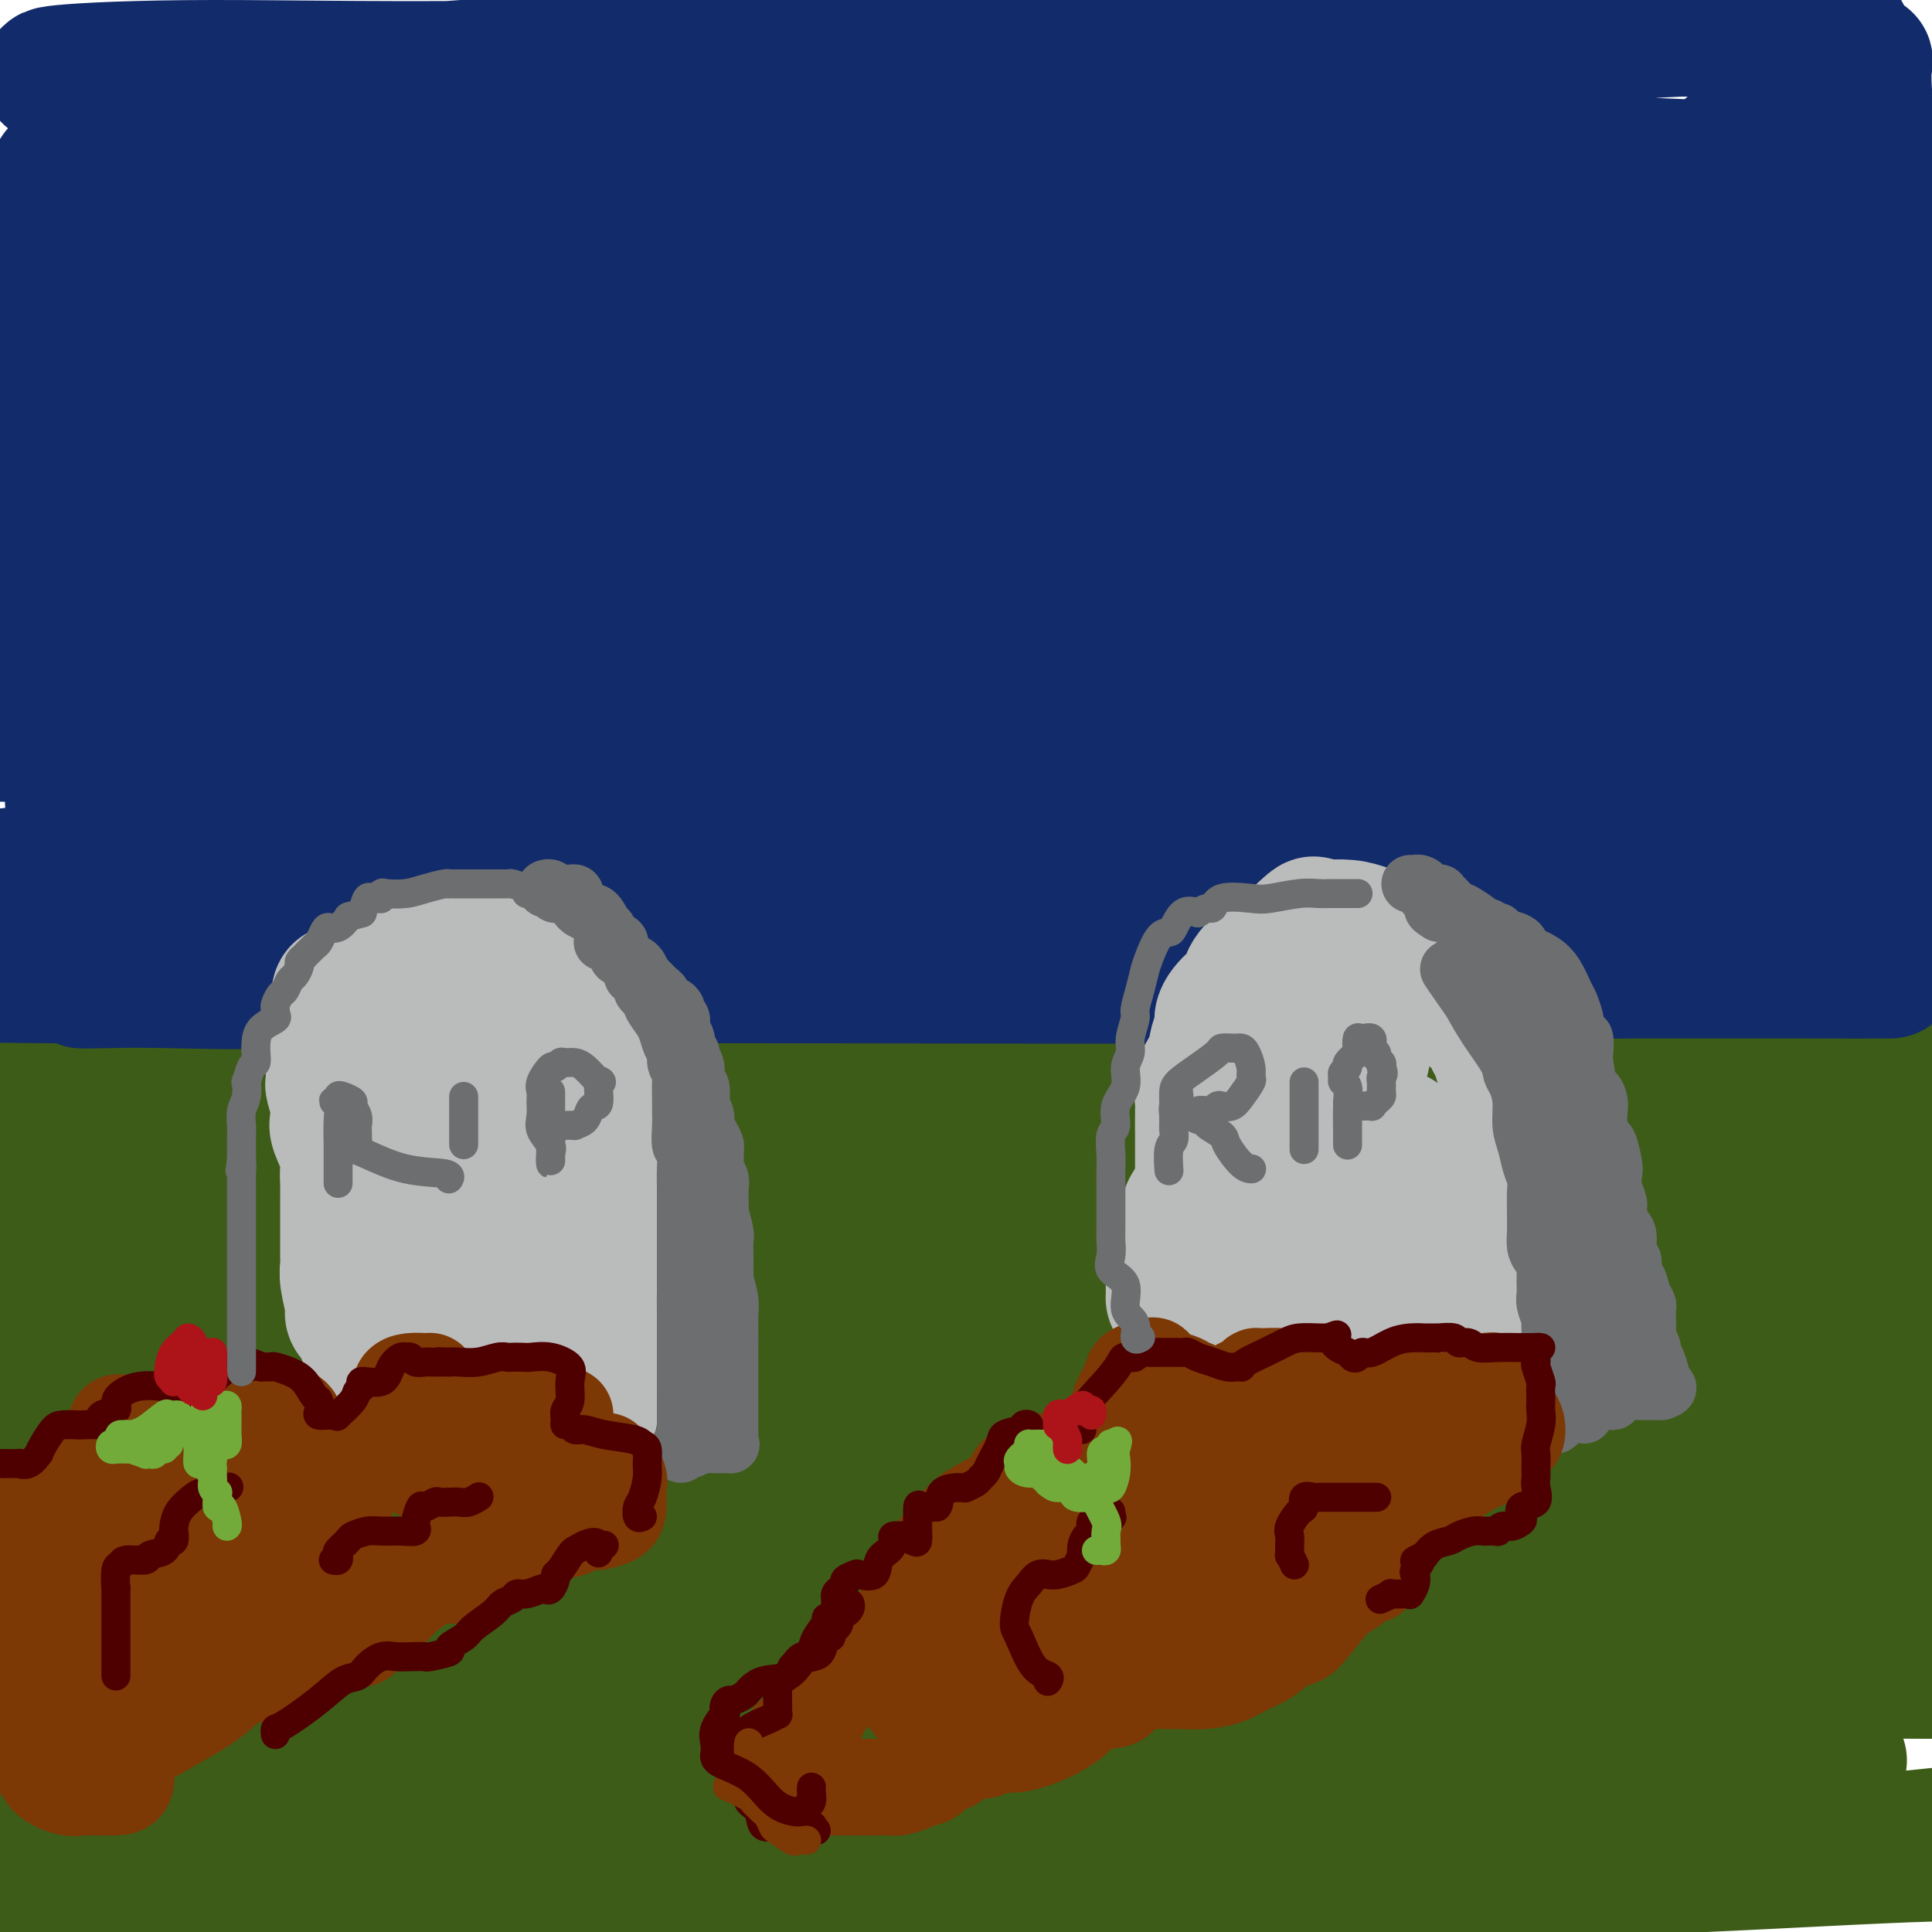 <svg viewBox='0 0 400 400' version='1.1' xmlns='http://www.w3.org/2000/svg' xmlns:xlink='http://www.w3.org/1999/xlink'><g fill='none' stroke='rgb(61,92,24)' stroke-width='28' stroke-linecap='round' stroke-linejoin='round'><path d='M34,270c-1.483,-0.004 -2.967,-0.007 -3,0c-0.033,0.007 1.383,0.026 6,0c4.617,-0.026 12.433,-0.096 26,0c13.567,0.096 32.884,0.357 56,0c23.116,-0.357 50.031,-1.333 78,-4c27.969,-2.667 56.992,-7.026 85,-11c28.008,-3.974 55.002,-7.564 77,-11c21.998,-3.436 38.999,-6.718 56,-10'/><path d='M359,238c14.648,-0.922 29.296,-1.844 0,0c-29.296,1.844 -102.535,6.456 -139,10c-36.465,3.544 -36.156,6.022 -54,9c-17.844,2.978 -53.843,6.456 -87,10c-33.157,3.544 -63.474,7.156 -80,9c-16.526,1.844 -19.263,1.922 -22,2'/><path d='M5,273c-4.412,0.209 -8.823,0.417 0,0c8.823,-0.417 30.881,-1.460 55,-3c24.119,-1.540 50.301,-3.575 78,-5c27.699,-1.425 56.916,-2.238 85,-3c28.084,-0.762 55.034,-1.472 79,-2c23.966,-0.528 44.946,-0.874 62,-1c17.054,-0.126 30.180,-0.033 35,0c4.820,0.033 1.332,0.005 0,1c-1.332,0.995 -0.509,3.012 -9,4c-8.491,0.988 -26.296,0.948 -46,1c-19.704,0.052 -41.307,0.196 -69,0c-27.693,-0.196 -61.474,-0.733 -94,-1c-32.526,-0.267 -63.795,-0.264 -93,-1c-29.205,-0.736 -56.344,-2.210 -76,-3c-19.656,-0.790 -31.828,-0.895 -44,-1'/><path d='M25,260c-7.187,-0.168 -14.373,-0.336 0,0c14.373,0.336 50.306,1.176 84,2c33.694,0.824 65.148,1.631 95,2c29.852,0.369 58.100,0.299 84,0c25.900,-0.299 49.451,-0.828 67,-1c17.549,-0.172 29.096,0.012 35,0c5.904,-0.012 6.166,-0.222 7,0c0.834,0.222 2.240,0.874 -2,1c-4.240,0.126 -14.125,-0.276 -33,0c-18.875,0.276 -46.740,1.229 -80,0c-33.260,-1.229 -71.916,-4.638 -111,-7c-39.084,-2.362 -78.595,-3.675 -114,-6c-35.405,-2.325 -66.702,-5.663 -98,-9'/><path d='M53,237c-9.994,0.000 -19.987,0.000 0,0c19.987,0.000 69.955,0.000 114,0c44.045,-0.000 82.166,0.000 118,0c35.834,-0.000 69.381,0.000 94,0c24.619,0.000 40.309,0.000 56,0'/><path d='M377,237c8.799,-0.033 17.598,-0.067 0,0c-17.598,0.067 -61.593,0.234 -102,0c-40.407,-0.234 -77.225,-0.871 -115,-1c-37.775,-0.129 -76.507,0.249 -108,0c-31.493,-0.249 -55.746,-1.124 -80,-2'/><path d='M69,224c-10.494,0.301 -20.989,0.603 0,0c20.989,-0.603 73.461,-2.110 115,-4c41.539,-1.890 72.145,-4.163 102,-5c29.855,-0.837 58.959,-0.239 78,0c19.041,0.239 28.021,0.120 37,0'/><path d='M371,215c5.792,-0.423 11.585,-0.845 0,0c-11.585,0.845 -40.546,2.959 -73,4c-32.454,1.041 -68.400,1.011 -104,1c-35.600,-0.011 -70.854,-0.003 -104,0c-33.146,0.003 -64.185,0.001 -86,0c-21.815,-0.001 -34.408,-0.000 -47,0'/><path d='M77,235c-8.738,-0.149 -17.476,-0.298 0,0c17.476,0.298 61.167,1.042 116,3c54.833,1.958 120.810,5.131 162,7c41.190,1.869 57.595,2.435 74,3'/><path d='M310,264c9.189,0.055 18.379,0.110 0,0c-18.379,-0.110 -64.326,-0.383 -100,2c-35.674,2.383 -61.076,7.424 -86,10c-24.924,2.576 -49.369,2.687 -65,4c-15.631,1.313 -22.447,3.830 -25,5c-2.553,1.170 -0.843,0.995 -2,1c-1.157,0.005 -5.182,0.190 5,0c10.182,-0.190 34.571,-0.755 58,-1c23.429,-0.245 45.899,-0.169 73,0c27.101,0.169 58.835,0.430 91,0c32.165,-0.430 64.761,-1.551 91,-2c26.239,-0.449 46.119,-0.224 66,0'/><path d='M365,291c7.903,-0.156 15.805,-0.313 0,0c-15.805,0.313 -55.319,1.094 -93,2c-37.681,0.906 -73.530,1.936 -108,3c-34.470,1.064 -67.563,2.161 -96,3c-28.437,0.839 -52.219,1.419 -76,2'/><path d='M40,303c-7.159,-0.106 -14.317,-0.212 0,0c14.317,0.212 50.110,0.742 84,1c33.890,0.258 65.878,0.244 99,0c33.122,-0.244 67.379,-0.720 96,-1c28.621,-0.280 51.606,-0.366 67,-1c15.394,-0.634 23.197,-1.817 31,-3'/><path d='M344,307c7.544,-0.249 15.088,-0.498 0,0c-15.088,0.498 -52.807,1.742 -89,3c-36.193,1.258 -70.860,2.531 -107,3c-36.140,0.469 -73.754,0.134 -103,0c-29.246,-0.134 -50.123,-0.067 -71,0'/><path d='M60,319c-9.708,0.006 -19.417,0.012 0,0c19.417,-0.012 67.958,-0.042 108,0c40.042,0.042 71.583,0.155 111,0c39.417,-0.155 86.708,-0.577 134,-1'/><path d='M307,322c11.042,0.012 22.083,0.024 0,0c-22.083,-0.024 -77.292,-0.083 -126,0c-48.708,0.083 -90.917,0.310 -128,1c-37.083,0.690 -69.042,1.845 -101,3'/><path d='M57,331c-11.493,-0.166 -22.986,-0.332 0,0c22.986,0.332 80.450,1.161 127,2c46.550,0.839 82.187,1.687 117,1c34.813,-0.687 68.804,-2.911 94,-4c25.196,-1.089 41.598,-1.045 58,-1'/><path d='M323,334c10.024,-0.166 20.048,-0.332 0,0c-20.048,0.332 -70.167,1.161 -109,2c-38.833,0.839 -66.378,1.687 -104,2c-37.622,0.313 -85.321,0.089 -109,0c-23.679,-0.089 -23.340,-0.045 -23,0'/><path d='M47,338c-7.143,-0.279 -14.285,-0.557 0,0c14.285,0.557 49.999,1.950 84,3c34.001,1.050 66.289,1.756 99,2c32.711,0.244 65.845,0.027 94,0c28.155,-0.027 51.330,0.135 68,0c16.670,-0.135 26.835,-0.568 37,-1'/><path d='M399,346c7.302,0.038 14.604,0.077 0,0c-14.604,-0.077 -51.113,-0.269 -86,0c-34.887,0.269 -68.151,1.000 -100,2c-31.849,1.000 -62.283,2.268 -91,3c-28.717,0.732 -55.718,0.928 -74,1c-18.282,0.072 -27.845,0.019 -35,0c-7.155,-0.019 -11.901,-0.006 -14,0c-2.099,0.006 -1.549,0.003 -1,0'/><path d='M6,353c-0.604,0.106 -1.209,0.212 0,0c1.209,-0.212 4.231,-0.741 32,1c27.769,1.741 80.285,5.752 103,7c22.715,1.248 15.629,-0.267 40,0c24.371,0.267 80.199,2.315 113,3c32.801,0.685 42.574,0.005 53,0c10.426,-0.005 21.506,0.663 27,1c5.494,0.337 5.403,0.342 6,0c0.597,-0.342 1.882,-1.030 -1,0c-2.882,1.030 -9.931,3.777 -25,5c-15.069,1.223 -38.157,0.922 -66,1c-27.843,0.078 -60.443,0.536 -93,2c-32.557,1.464 -65.073,3.932 -99,5c-33.927,1.068 -69.265,0.734 -96,1c-26.735,0.266 -44.868,1.133 -63,2'/><path d='M24,386c-8.918,-0.330 -17.835,-0.660 0,0c17.835,0.660 62.423,2.309 102,3c39.577,0.691 74.144,0.422 108,0c33.856,-0.422 67.000,-0.998 95,-2c28.000,-1.002 50.857,-2.429 66,-3c15.143,-0.571 22.571,-0.285 30,0'/><path d='M301,391c1.888,0.182 3.777,0.364 0,0c-3.777,-0.364 -13.219,-1.273 -52,0c-38.781,1.273 -106.903,4.727 -150,6c-43.097,1.273 -61.171,0.364 -76,0c-14.829,-0.364 -26.415,-0.182 -38,0'/><path d='M39,396c-6.619,0.027 -13.238,0.055 0,0c13.238,-0.055 46.332,-0.191 77,0c30.668,0.191 58.911,0.711 89,-1c30.089,-1.711 62.024,-5.653 90,-8c27.976,-2.347 51.993,-3.099 69,-4c17.007,-0.901 27.003,-1.950 37,-3'/><path d='M316,387c7.976,-0.054 15.952,-0.107 0,0c-15.952,0.107 -55.833,0.375 -80,1c-24.167,0.625 -32.619,1.607 -36,2c-3.381,0.393 -1.690,0.196 0,0'/></g>
<g fill='none' stroke='rgb(18,43,106)' stroke-width='28' stroke-linecap='round' stroke-linejoin='round'><path d='M82,143c-10.018,0.405 -20.036,0.810 0,0c20.036,-0.810 70.125,-2.833 113,-5c42.875,-2.167 78.536,-4.476 113,-7c34.464,-2.524 67.732,-5.262 101,-8'/><path d='M364,112c8.591,-0.143 17.182,-0.286 0,0c-17.182,0.286 -60.136,1.001 -95,2c-34.864,0.999 -61.640,2.281 -88,3c-26.360,0.719 -52.306,0.873 -72,2c-19.694,1.127 -33.135,3.225 -40,4c-6.865,0.775 -7.154,0.226 -7,0c0.154,-0.226 0.752,-0.129 4,0c3.248,0.129 9.147,0.291 15,0c5.853,-0.291 11.658,-1.034 21,-1c9.342,0.034 22.219,0.844 40,1c17.781,0.156 40.466,-0.343 65,0c24.534,0.343 50.918,1.528 76,2c25.082,0.472 48.863,0.232 66,0c17.137,-0.232 27.629,-0.455 32,0c4.371,0.455 2.621,1.587 3,2c0.379,0.413 2.886,0.105 -7,0c-9.886,-0.105 -32.165,-0.008 -62,0c-29.835,0.008 -67.225,-0.075 -106,0c-38.775,0.075 -78.936,0.307 -116,0c-37.064,-0.307 -71.032,-1.154 -105,-2'/><path d='M89,108c-9.586,0.683 -19.172,1.366 0,0c19.172,-1.366 67.103,-4.783 106,-7c38.897,-2.217 68.762,-3.236 93,-6c24.238,-2.764 42.850,-7.275 53,-10c10.150,-2.725 11.837,-3.664 13,-4c1.163,-0.336 1.801,-0.069 0,0c-1.801,0.069 -6.043,-0.058 -15,-1c-8.957,-0.942 -22.629,-2.697 -55,-4c-32.371,-1.303 -83.440,-2.153 -122,-3c-38.560,-0.847 -64.612,-1.689 -91,-2c-26.388,-0.311 -53.111,-0.089 -67,0c-13.889,0.089 -14.945,0.044 -16,0'/><path d='M15,69c-4.986,-0.167 -9.972,-0.334 0,0c9.972,0.334 34.902,1.168 60,0c25.098,-1.168 50.363,-4.339 76,-6c25.637,-1.661 51.646,-1.814 75,-3c23.354,-1.186 44.054,-3.406 56,-5c11.946,-1.594 15.139,-2.563 19,-3c3.861,-0.437 8.391,-0.341 -1,0c-9.391,0.341 -32.701,0.928 -56,1c-23.299,0.072 -46.585,-0.373 -73,0c-26.415,0.373 -55.958,1.562 -84,2c-28.042,0.438 -54.583,0.125 -70,0c-15.417,-0.125 -19.708,-0.063 -24,0'/><path d='M18,55c-6.196,0.097 -12.392,0.195 0,0c12.392,-0.195 43.371,-0.681 74,-2c30.629,-1.319 60.908,-3.470 93,-5c32.092,-1.530 65.997,-2.440 94,-4c28.003,-1.560 50.105,-3.771 67,-5c16.895,-1.229 28.583,-1.476 31,-2c2.417,-0.524 -4.437,-1.324 -18,-2c-13.563,-0.676 -33.834,-1.227 -57,-3c-23.166,-1.773 -49.229,-4.767 -76,-6c-26.771,-1.233 -54.252,-0.704 -80,-1c-25.748,-0.296 -49.762,-1.416 -67,-2c-17.238,-0.584 -27.699,-0.632 -33,-1c-5.301,-0.368 -5.441,-1.055 -6,-1c-0.559,0.055 -1.536,0.852 3,0c4.536,-0.852 14.584,-3.353 29,-5c14.416,-1.647 33.200,-2.442 52,-4c18.800,-1.558 37.615,-3.881 72,-5c34.385,-1.119 84.338,-1.035 114,-1c29.662,0.035 39.031,0.019 46,0c6.969,-0.019 11.539,-0.043 14,0c2.461,0.043 2.815,0.153 0,0c-2.815,-0.153 -8.799,-0.567 -22,0c-13.201,0.567 -33.617,2.117 -58,3c-24.383,0.883 -52.731,1.101 -84,2c-31.269,0.899 -65.460,2.479 -94,3c-28.540,0.521 -51.429,-0.018 -68,0c-16.571,0.018 -26.823,0.592 -31,1c-4.177,0.408 -2.278,0.648 -2,1c0.278,0.352 -1.063,0.815 13,1c14.063,0.185 43.532,0.093 73,0'/><path d='M97,17c25.068,0.288 45.736,0.008 68,0c22.264,-0.008 46.122,0.255 65,0c18.878,-0.255 32.774,-1.030 42,0c9.226,1.030 13.781,3.863 16,5c2.219,1.137 2.103,0.578 2,1c-0.103,0.422 -0.191,1.826 -3,4c-2.809,2.174 -8.338,5.118 -16,7c-7.662,1.882 -17.457,2.704 -28,5c-10.543,2.296 -21.834,6.068 -49,12c-27.166,5.932 -70.208,14.024 -90,18c-19.792,3.976 -16.333,3.838 -26,7c-9.667,3.162 -32.461,9.626 -41,12c-8.539,2.374 -2.824,0.657 -1,0c1.824,-0.657 -0.242,-0.254 3,0c3.242,0.254 11.792,0.359 22,0c10.208,-0.359 22.072,-1.183 37,-2c14.928,-0.817 32.918,-1.626 56,-2c23.082,-0.374 51.254,-0.311 75,0c23.746,0.311 43.064,0.870 60,1c16.936,0.130 31.488,-0.170 40,0c8.512,0.170 10.983,0.810 11,2c0.017,1.190 -2.420,2.929 -11,5c-8.580,2.071 -23.302,4.475 -45,8c-21.698,3.525 -50.373,8.172 -80,12c-29.627,3.828 -60.207,6.838 -89,10c-28.793,3.162 -55.798,6.475 -77,10c-21.202,3.525 -36.601,7.263 -52,11'/><path d='M1,152c-4.862,-0.105 -9.724,-0.210 0,0c9.724,0.210 34.033,0.736 62,1c27.967,0.264 59.591,0.267 88,0c28.409,-0.267 53.604,-0.803 85,-1c31.396,-0.197 68.995,-0.054 88,0c19.005,0.054 19.418,0.018 20,0c0.582,-0.018 1.335,-0.018 2,0c0.665,0.018 1.244,0.055 -1,1c-2.244,0.945 -7.311,2.798 -17,4c-9.689,1.202 -23.999,1.754 -40,2c-16.001,0.246 -33.693,0.185 -56,0c-22.307,-0.185 -49.227,-0.494 -73,0c-23.773,0.494 -44.397,1.793 -64,2c-19.603,0.207 -38.183,-0.676 -51,0c-12.817,0.676 -19.870,2.913 -23,4c-3.130,1.087 -2.337,1.025 -4,1c-1.663,-0.025 -5.782,-0.013 7,0c12.782,0.013 42.465,0.028 69,0c26.535,-0.028 49.922,-0.098 75,0c25.078,0.098 51.846,0.366 78,0c26.154,-0.366 51.692,-1.365 73,-2c21.308,-0.635 38.384,-0.905 50,-1c11.616,-0.095 17.771,-0.014 21,0c3.229,0.014 3.533,-0.039 4,0c0.467,0.039 1.097,0.170 -1,0c-2.097,-0.170 -6.921,-0.642 -18,0c-11.079,0.642 -28.413,2.399 -51,3c-22.587,0.601 -50.425,0.048 -80,1c-29.575,0.952 -60.886,3.410 -91,5c-30.114,1.590 -59.033,2.311 -87,4c-27.967,1.689 -54.984,4.344 -82,7'/><path d='M45,189c-5.961,-0.024 -11.923,-0.049 0,0c11.923,0.049 41.730,0.171 70,0c28.270,-0.171 55.004,-0.635 83,-1c27.996,-0.365 57.256,-0.630 82,-3c24.744,-2.370 44.973,-6.843 64,-9c19.027,-2.157 36.853,-1.996 44,-2c7.147,-0.004 3.614,-0.171 2,0c-1.614,0.171 -1.308,0.680 -7,2c-5.692,1.320 -17.382,3.452 -33,5c-15.618,1.548 -35.162,2.512 -57,4c-21.838,1.488 -45.969,3.499 -70,6c-24.031,2.501 -47.964,5.493 -70,7c-22.036,1.507 -42.177,1.527 -60,2c-17.823,0.473 -33.327,1.397 -45,2c-11.673,0.603 -19.513,0.886 -25,1c-5.487,0.114 -8.620,0.059 -6,0c2.620,-0.059 10.992,-0.121 18,0c7.008,0.121 12.650,0.425 22,0c9.350,-0.425 22.406,-1.578 38,-2c15.594,-0.422 33.726,-0.113 53,0c19.274,0.113 39.689,0.030 62,0c22.311,-0.030 46.520,-0.008 69,0c22.480,0.008 43.233,0.002 59,0c15.767,-0.002 26.547,-0.000 35,0c8.453,0.000 14.579,-0.001 17,0c2.421,0.001 1.138,0.003 1,0c-0.138,-0.003 0.870,-0.011 -1,0c-1.870,0.011 -6.619,0.041 -15,0c-8.381,-0.041 -20.395,-0.155 -37,0c-16.605,0.155 -37.803,0.577 -59,1'/><path d='M279,202c-39.367,0.158 -82.284,0.053 -115,0c-32.716,-0.053 -55.231,-0.053 -80,0c-24.769,0.053 -51.791,0.158 -73,0c-21.209,-0.158 -36.604,-0.579 -52,-1'/><path d='M89,201c-6.630,0.211 -13.259,0.423 0,0c13.259,-0.423 46.407,-1.480 74,-3c27.593,-1.520 49.630,-3.503 72,-5c22.370,-1.497 45.074,-2.510 63,-4c17.926,-1.490 31.076,-3.459 41,-4c9.924,-0.541 16.622,0.346 22,0c5.378,-0.346 9.436,-1.924 12,-3c2.564,-1.076 3.632,-1.649 4,-2c0.368,-0.351 0.034,-0.480 0,-1c-0.034,-0.520 0.232,-1.430 0,-2c-0.232,-0.570 -0.960,-0.800 -3,-3c-2.040,-2.200 -5.390,-6.371 -11,-9c-5.610,-2.629 -13.479,-3.715 -21,-5c-7.521,-1.285 -14.695,-2.767 -19,-4c-4.305,-1.233 -5.742,-2.217 -5,-3c0.742,-0.783 3.661,-1.365 13,-4c9.339,-2.635 25.097,-7.324 46,-13c20.903,-5.676 46.952,-12.338 73,-19'/><path d='M380,66c0.863,0.757 1.726,1.514 0,0c-1.726,-1.514 -6.043,-5.300 -8,-9c-1.957,-3.700 -1.556,-7.315 -1,-10c0.556,-2.685 1.268,-4.440 3,-6c1.732,-1.560 4.485,-2.923 6,-4c1.515,-1.077 1.793,-1.867 3,-2c1.207,-0.133 3.345,0.391 7,0c3.655,-0.391 8.828,-1.695 14,-3'/><path d='M348,50c6.561,-0.481 13.122,-0.961 0,0c-13.122,0.961 -45.925,3.365 -68,6c-22.075,2.635 -33.420,5.503 -41,7c-7.580,1.497 -11.393,1.622 -13,2c-1.607,0.378 -1.007,1.007 3,0c4.007,-1.007 11.420,-3.651 24,-6c12.580,-2.349 30.326,-4.403 49,-7c18.674,-2.597 38.275,-5.736 53,-7c14.725,-1.264 24.576,-0.655 31,0c6.424,0.655 9.423,1.354 10,3c0.577,1.646 -1.269,4.240 -5,7c-3.731,2.760 -9.347,5.687 -14,9c-4.653,3.313 -8.344,7.013 -12,10c-3.656,2.987 -7.278,5.260 -10,7c-2.722,1.740 -4.543,2.949 -5,4c-0.457,1.051 0.449,1.946 0,3c-0.449,1.054 -2.253,2.266 -3,3c-0.747,0.734 -0.437,0.991 -1,1c-0.563,0.009 -1.999,-0.230 -3,0c-1.001,0.230 -1.567,0.928 -2,0c-0.433,-0.928 -0.733,-3.482 0,-10c0.733,-6.518 2.499,-17.001 4,-25c1.501,-7.999 2.738,-13.515 5,-17c2.262,-3.485 5.548,-4.939 8,-6c2.452,-1.061 4.069,-1.730 5,-2c0.931,-0.270 1.175,-0.142 1,0c-0.175,0.142 -0.771,0.298 0,3c0.771,2.702 2.908,7.951 4,14c1.092,6.049 1.140,12.898 5,25c3.860,12.102 11.531,29.458 17,44c5.469,14.542 8.734,26.271 12,38'/><path d='M395,52c0.185,0.057 0.370,0.115 0,0c-0.370,-0.115 -1.295,-0.402 -3,5c-1.705,5.402 -4.190,16.493 -4,27c0.190,10.507 3.054,20.431 7,29c3.946,8.569 8.973,15.785 14,23'/><path d='M392,88c0.662,2.549 1.323,5.098 0,0c-1.323,-5.098 -4.631,-17.844 -7,-27c-2.369,-9.156 -3.797,-14.723 -5,-19c-1.203,-4.277 -2.179,-7.265 -3,-10c-0.821,-2.735 -1.487,-5.219 -2,-7c-0.513,-1.781 -0.871,-2.859 -1,-4c-0.129,-1.141 -0.027,-2.343 0,-3c0.027,-0.657 -0.019,-0.767 0,-1c0.019,-0.233 0.104,-0.588 0,-1c-0.104,-0.412 -0.398,-0.880 0,-2c0.398,-1.120 1.488,-2.893 3,-4c1.512,-1.107 3.446,-1.548 4,-2c0.554,-0.452 -0.273,-0.916 0,-1c0.273,-0.084 1.646,0.213 0,3c-1.646,2.787 -6.312,8.063 -11,12c-4.688,3.937 -9.399,6.535 -13,10c-3.601,3.465 -6.092,7.798 -10,13c-3.908,5.202 -9.235,11.273 -16,16c-6.765,4.727 -14.970,8.110 -26,15c-11.030,6.890 -24.887,17.286 -39,24c-14.113,6.714 -28.482,9.745 -47,13c-18.518,3.255 -41.186,6.734 -62,8c-20.814,1.266 -39.775,0.319 -56,0c-16.225,-0.319 -29.714,-0.009 -46,0c-16.286,0.009 -35.367,-0.283 -47,-1c-11.633,-0.717 -15.816,-1.858 -20,-3'/><path d='M6,94c-0.419,0.771 -0.839,1.542 0,0c0.839,-1.542 2.936,-5.398 4,-8c1.064,-2.602 1.094,-3.949 1,-5c-0.094,-1.051 -0.314,-1.806 0,-3c0.314,-1.194 1.161,-2.827 2,-4c0.839,-1.173 1.670,-1.885 8,-4c6.330,-2.115 18.158,-5.632 27,-8c8.842,-2.368 14.698,-3.587 22,-5c7.302,-1.413 16.050,-3.021 24,-4c7.950,-0.979 15.103,-1.329 19,-2c3.897,-0.671 4.538,-1.662 5,-2c0.462,-0.338 0.745,-0.024 -2,0c-2.745,0.024 -8.519,-0.241 -18,1c-9.481,1.241 -22.668,3.988 -37,5c-14.332,1.012 -29.809,0.289 -44,0c-14.191,-0.289 -27.095,-0.145 -40,0'/><path d='M18,35c-5.181,0.844 -10.362,1.688 0,0c10.362,-1.688 36.267,-5.909 56,-8c19.733,-2.091 33.294,-2.053 43,-2c9.706,0.053 15.558,0.119 18,0c2.442,-0.119 1.475,-0.425 -3,0c-4.475,0.425 -12.459,1.579 -20,2c-7.541,0.421 -14.639,0.108 -24,0c-9.361,-0.108 -20.984,-0.013 -30,0c-9.016,0.013 -15.424,-0.057 -20,0c-4.576,0.057 -7.322,0.240 -9,0c-1.678,-0.240 -2.290,-0.902 -2,-1c0.290,-0.098 1.483,0.367 2,0c0.517,-0.367 0.360,-1.565 1,-2c0.640,-0.435 2.078,-0.108 3,0c0.922,0.108 1.330,-0.004 2,0c0.670,0.004 1.604,0.125 2,1c0.396,0.875 0.254,2.504 0,4c-0.254,1.496 -0.620,2.857 -3,6c-2.380,3.143 -6.775,8.067 -12,12c-5.225,3.933 -11.280,6.875 -15,10c-3.720,3.125 -5.105,6.431 -6,8c-0.895,1.569 -1.298,1.400 -1,2c0.298,0.600 1.299,1.970 5,4c3.701,2.030 10.101,4.719 16,8c5.899,3.281 11.296,7.154 18,10c6.704,2.846 14.713,4.664 21,6c6.287,1.336 10.850,2.189 13,3c2.150,0.811 1.885,1.578 2,2c0.115,0.422 0.608,0.498 0,1c-0.608,0.502 -2.317,1.429 -6,2c-3.683,0.571 -9.342,0.785 -15,1'/><path d='M54,104c-5.880,0.845 -10.079,0.958 -16,1c-5.921,0.042 -13.565,0.012 -17,0c-3.435,-0.012 -2.661,-0.007 -3,0c-0.339,0.007 -1.790,0.015 -1,0c0.790,-0.015 3.821,-0.052 9,0c5.179,0.052 12.505,0.193 27,-1c14.495,-1.193 36.160,-3.720 59,-7c22.840,-3.280 46.854,-7.312 85,-12c38.146,-4.688 90.424,-10.031 123,-12c32.576,-1.969 45.450,-0.562 56,0c10.550,0.562 18.775,0.281 27,0'/><path d='M396,132c0.855,-0.508 1.710,-1.016 0,0c-1.710,1.016 -5.984,3.558 -9,3c-3.016,-0.558 -4.773,-4.214 -7,-9c-2.227,-4.786 -4.925,-10.701 -7,-16c-2.075,-5.299 -3.526,-9.981 -5,-15c-1.474,-5.019 -2.972,-10.374 -4,-14c-1.028,-3.626 -1.585,-5.523 -2,-7c-0.415,-1.477 -0.688,-2.535 -1,-3c-0.312,-0.465 -0.662,-0.336 -1,0c-0.338,0.336 -0.665,0.880 -1,2c-0.335,1.120 -0.679,2.818 -2,5c-1.321,2.182 -3.620,4.850 -6,8c-2.380,3.150 -4.842,6.782 -6,9c-1.158,2.218 -1.014,3.021 -1,3c0.014,-0.021 -0.103,-0.866 2,-4c2.103,-3.134 6.427,-8.556 9,-13c2.573,-4.444 3.397,-7.910 6,-13c2.603,-5.090 6.987,-11.804 10,-17c3.013,-5.196 4.655,-8.875 6,-13c1.345,-4.125 2.392,-8.698 3,-12c0.608,-3.302 0.776,-5.334 1,-7c0.224,-1.666 0.504,-2.965 1,-4c0.496,-1.035 1.207,-1.806 2,-2c0.793,-0.194 1.668,0.188 2,0c0.332,-0.188 0.122,-0.945 0,0c-0.122,0.945 -0.156,3.594 0,6c0.156,2.406 0.504,4.571 0,8c-0.504,3.429 -1.858,8.123 -3,13c-1.142,4.877 -2.071,9.939 -3,15'/><path d='M380,55c-1.156,6.733 -1.044,9.567 -1,13c0.044,3.433 0.022,7.466 0,13c-0.022,5.534 -0.044,12.568 0,16c0.044,3.432 0.155,3.260 0,4c-0.155,0.740 -0.578,2.390 -1,6c-0.422,3.610 -0.845,9.178 -1,13c-0.155,3.822 -0.041,5.896 0,9c0.041,3.104 0.009,7.238 0,10c-0.009,2.762 0.005,4.153 0,6c-0.005,1.847 -0.031,4.151 0,6c0.031,1.849 0.117,3.244 0,5c-0.117,1.756 -0.439,3.873 0,5c0.439,1.127 1.638,1.266 2,2c0.362,0.734 -0.115,2.065 0,4c0.115,1.935 0.820,4.473 1,6c0.180,1.527 -0.167,2.041 0,3c0.167,0.959 0.846,2.363 1,3c0.154,0.637 -0.218,0.507 0,1c0.218,0.493 1.025,1.610 2,3c0.975,1.390 2.118,3.052 3,5c0.882,1.948 1.505,4.182 2,6c0.495,1.818 0.864,3.220 1,4c0.136,0.780 0.039,0.937 0,1c-0.039,0.063 -0.019,0.031 0,0'/></g>
<g fill='none' stroke='rgb(186,187,187)' stroke-width='28' stroke-linecap='round' stroke-linejoin='round'><path d='M74,273c-0.453,-0.326 -0.906,-0.653 -1,-1c-0.094,-0.347 0.171,-0.715 0,-2c-0.171,-1.285 -0.778,-3.486 -1,-5c-0.222,-1.514 -0.060,-2.341 0,-3c0.060,-0.659 0.016,-1.150 0,-2c-0.016,-0.850 -0.004,-2.057 0,-3c0.004,-0.943 0.001,-1.621 0,-2c-0.001,-0.379 -0.000,-0.460 0,-1c0.000,-0.540 -0.000,-1.537 0,-2c0.000,-0.463 0.002,-0.390 0,-1c-0.002,-0.610 -0.008,-1.904 0,-3c0.008,-1.096 0.030,-1.994 0,-3c-0.030,-1.006 -0.112,-2.119 0,-3c0.112,-0.881 0.419,-1.529 0,-3c-0.419,-1.471 -1.562,-3.765 -2,-5c-0.438,-1.235 -0.170,-1.411 0,-2c0.170,-0.589 0.242,-1.590 0,-3c-0.242,-1.410 -0.797,-3.228 -1,-4c-0.203,-0.772 -0.055,-0.499 0,-1c0.055,-0.501 0.018,-1.778 0,-3c-0.018,-1.222 -0.015,-2.389 0,-3c0.015,-0.611 0.043,-0.664 0,-1c-0.043,-0.336 -0.155,-0.953 0,-2c0.155,-1.047 0.578,-2.523 1,-4'/><path d='M70,211c-0.218,-9.990 1.236,-3.966 2,-2c0.764,1.966 0.836,-0.126 1,-1c0.164,-0.874 0.419,-0.531 1,-1c0.581,-0.469 1.489,-1.749 2,-2c0.511,-0.251 0.624,0.529 1,0c0.376,-0.529 1.013,-2.366 2,-3c0.987,-0.634 2.323,-0.065 3,0c0.677,0.065 0.696,-0.374 1,-1c0.304,-0.626 0.894,-1.440 1,-2c0.106,-0.560 -0.272,-0.867 0,-1c0.272,-0.133 1.194,-0.092 2,0c0.806,0.092 1.496,0.235 2,0c0.504,-0.235 0.821,-0.848 1,-1c0.179,-0.152 0.218,0.155 1,0c0.782,-0.155 2.307,-0.774 3,-1c0.693,-0.226 0.556,-0.060 1,0c0.444,0.060 1.470,0.015 2,0c0.530,-0.015 0.565,-0.001 1,0c0.435,0.001 1.272,-0.012 2,0c0.728,0.012 1.349,0.047 2,0c0.651,-0.047 1.332,-0.177 2,0c0.668,0.177 1.324,0.661 2,1c0.676,0.339 1.371,0.533 2,1c0.629,0.467 1.192,1.206 2,2c0.808,0.794 1.861,1.644 3,2c1.139,0.356 2.365,0.217 3,1c0.635,0.783 0.678,2.489 1,3c0.322,0.511 0.921,-0.172 1,0c0.079,0.172 -0.363,1.200 0,2c0.363,0.800 1.532,1.371 2,2c0.468,0.629 0.234,1.314 0,2'/><path d='M119,212c0.725,1.933 0.538,2.265 1,3c0.462,0.735 1.574,1.874 2,3c0.426,1.126 0.167,2.239 0,3c-0.167,0.761 -0.241,1.168 0,2c0.241,0.832 0.797,2.087 1,3c0.203,0.913 0.055,1.484 0,2c-0.055,0.516 -0.015,0.977 0,2c0.015,1.023 0.004,2.607 0,4c-0.004,1.393 -0.001,2.596 0,4c0.001,1.404 0.000,3.008 0,4c-0.000,0.992 -0.000,1.371 0,2c0.000,0.629 0.000,1.509 0,2c-0.000,0.491 -0.000,0.592 0,1c0.000,0.408 0.000,1.123 0,2c-0.000,0.877 -0.000,1.918 0,3c0.000,1.082 0.000,2.206 0,3c-0.000,0.794 0.000,1.258 0,2c-0.000,0.742 -0.000,1.761 0,3c0.000,1.239 0.000,2.698 0,4c-0.000,1.302 -0.000,2.446 0,3c0.000,0.554 0.000,0.520 0,1c-0.000,0.480 -0.000,1.476 0,2c0.000,0.524 0.001,0.575 0,1c-0.001,0.425 -0.003,1.224 0,2c0.003,0.776 0.011,1.527 0,2c-0.011,0.473 -0.041,0.666 0,1c0.041,0.334 0.155,0.810 0,1c-0.155,0.190 -0.577,0.095 -1,0'/><path d='M122,277c-0.109,7.890 0.120,2.114 0,0c-0.120,-2.114 -0.588,-0.566 -2,0c-1.412,0.566 -3.767,0.152 -6,0c-2.233,-0.152 -4.342,-0.041 -6,0c-1.658,0.041 -2.863,0.011 -4,0c-1.137,-0.011 -2.206,-0.003 -3,0c-0.794,0.003 -1.314,-0.000 -2,0c-0.686,0.000 -1.539,0.003 -2,0c-0.461,-0.003 -0.529,-0.011 -1,0c-0.471,0.011 -1.344,0.043 -2,0c-0.656,-0.043 -1.094,-0.161 -2,0c-0.906,0.161 -2.279,0.599 -3,1c-0.721,0.401 -0.788,0.764 -1,1c-0.212,0.236 -0.568,0.345 -1,0c-0.432,-0.345 -0.939,-1.143 -1,-2c-0.061,-0.857 0.324,-1.771 0,-3c-0.324,-1.229 -1.356,-2.773 -2,-5c-0.644,-2.227 -0.901,-5.138 -1,-8c-0.099,-2.862 -0.040,-5.674 0,-8c0.040,-2.326 0.061,-4.167 0,-6c-0.061,-1.833 -0.206,-3.660 0,-6c0.206,-2.340 0.762,-5.194 1,-7c0.238,-1.806 0.158,-2.566 0,-4c-0.158,-1.434 -0.395,-3.543 0,-5c0.395,-1.457 1.421,-2.263 2,-3c0.579,-0.737 0.712,-1.404 2,-2c1.288,-0.596 3.731,-1.122 5,-2c1.269,-0.878 1.362,-2.108 2,-3c0.638,-0.892 1.819,-1.446 3,-2'/><path d='M98,213c2.384,-1.932 1.345,-0.763 1,0c-0.345,0.763 0.006,1.119 0,1c-0.006,-0.119 -0.369,-0.715 0,1c0.369,1.715 1.469,5.740 2,9c0.531,3.260 0.493,5.754 1,9c0.507,3.246 1.558,7.243 2,9c0.442,1.757 0.276,1.272 0,2c-0.276,0.728 -0.662,2.668 -1,4c-0.338,1.332 -0.626,2.058 -1,3c-0.374,0.942 -0.833,2.102 -1,3c-0.167,0.898 -0.043,1.533 0,2c0.043,0.467 0.006,0.766 0,1c-0.006,0.234 0.018,0.403 0,1c-0.018,0.597 -0.080,1.623 0,2c0.080,0.377 0.302,0.107 0,0c-0.302,-0.107 -1.126,-0.050 -2,0c-0.874,0.050 -1.797,0.093 -3,0c-1.203,-0.093 -2.684,-0.323 -4,0c-1.316,0.323 -2.465,1.200 -3,2c-0.535,0.800 -0.455,1.524 -1,2c-0.545,0.476 -1.715,0.705 -2,1c-0.285,0.295 0.315,0.656 0,1c-0.315,0.344 -1.546,0.669 -2,1c-0.454,0.331 -0.130,0.666 0,1c0.130,0.334 0.065,0.667 0,1'/><path d='M84,269c-1.254,2.056 -0.390,2.694 0,3c0.390,0.306 0.308,0.278 0,1c-0.308,0.722 -0.840,2.193 -1,3c-0.160,0.807 0.051,0.948 0,1c-0.051,0.052 -0.363,0.014 -1,0c-0.637,-0.014 -1.598,-0.004 -2,0c-0.402,0.004 -0.244,0.002 -1,0c-0.756,-0.002 -2.425,-0.004 -3,0c-0.575,0.004 -0.056,0.015 0,0c0.056,-0.015 -0.350,-0.057 0,0c0.350,0.057 1.456,0.215 2,0c0.544,-0.215 0.526,-0.801 1,-1c0.474,-0.199 1.440,-0.012 2,0c0.560,0.012 0.713,-0.150 1,0c0.287,0.150 0.707,0.614 1,1c0.293,0.386 0.459,0.695 1,1c0.541,0.305 1.456,0.608 2,1c0.544,0.392 0.718,0.875 1,1c0.282,0.125 0.672,-0.108 1,0c0.328,0.108 0.593,0.557 1,1c0.407,0.443 0.955,0.879 1,1c0.045,0.121 -0.413,-0.072 0,0c0.413,0.072 1.698,0.411 4,1c2.302,0.589 5.622,1.429 7,2c1.378,0.571 0.813,0.875 1,1c0.187,0.125 1.127,0.072 2,0c0.873,-0.072 1.678,-0.163 2,0c0.322,0.163 0.161,0.582 0,1'/><path d='M106,287c3.612,1.940 0.643,1.290 0,1c-0.643,-0.290 1.039,-0.218 2,0c0.961,0.218 1.200,0.584 2,1c0.800,0.416 2.161,0.881 3,1c0.839,0.119 1.155,-0.108 2,0c0.845,0.108 2.220,0.552 3,1c0.780,0.448 0.965,0.902 1,1c0.035,0.098 -0.082,-0.158 0,0c0.082,0.158 0.362,0.732 1,1c0.638,0.268 1.635,0.230 2,0c0.365,-0.230 0.098,-0.651 0,-1c-0.098,-0.349 -0.026,-0.625 0,-1c0.026,-0.375 0.007,-0.850 0,-1c-0.007,-0.150 -0.002,0.024 0,0c0.002,-0.024 0.001,-0.247 0,-1c-0.001,-0.753 -0.000,-2.036 0,-3c0.000,-0.964 0.000,-1.609 0,-3c-0.000,-1.391 -0.000,-3.528 0,-5c0.000,-1.472 0.000,-2.278 0,-3c-0.000,-0.722 -0.000,-1.361 0,-2'/><path d='M122,273c0.333,-3.333 0.167,-1.667 0,0'/><path d='M257,269c0.117,-0.458 0.235,-0.916 0,-1c-0.235,-0.084 -0.822,0.205 -1,0c-0.178,-0.205 0.054,-0.904 0,-2c-0.054,-1.096 -0.396,-2.587 -1,-4c-0.604,-1.413 -1.472,-2.747 -2,-4c-0.528,-1.253 -0.716,-2.426 -1,-3c-0.284,-0.574 -0.665,-0.548 -1,-1c-0.335,-0.452 -0.626,-1.383 -1,-2c-0.374,-0.617 -0.832,-0.922 -1,-2c-0.168,-1.078 -0.045,-2.929 0,-4c0.045,-1.071 0.012,-1.362 0,-2c-0.012,-0.638 -0.003,-1.621 0,-3c0.003,-1.379 -0.001,-3.152 0,-4c0.001,-0.848 0.007,-0.771 0,-2c-0.007,-1.229 -0.027,-3.764 0,-5c0.027,-1.236 0.102,-1.174 0,-2c-0.102,-0.826 -0.382,-2.539 0,-4c0.382,-1.461 1.425,-2.671 2,-4c0.575,-1.329 0.681,-2.779 1,-4c0.319,-1.221 0.849,-2.213 1,-3c0.151,-0.787 -0.078,-1.367 0,-2c0.078,-0.633 0.465,-1.318 1,-2c0.535,-0.682 1.220,-1.362 2,-2c0.780,-0.638 1.655,-1.235 2,-2c0.345,-0.765 0.159,-1.697 1,-3c0.841,-1.303 2.710,-2.978 4,-4c1.290,-1.022 2.001,-1.390 3,-2c0.999,-0.610 2.285,-1.460 3,-2c0.715,-0.540 0.857,-0.770 1,-1'/><path d='M270,193c2.827,-2.702 1.894,-1.457 2,-1c0.106,0.457 1.252,0.125 2,0c0.748,-0.125 1.099,-0.043 1,0c-0.099,0.043 -0.646,0.048 0,0c0.646,-0.048 2.487,-0.148 4,0c1.513,0.148 2.699,0.543 4,1c1.301,0.457 2.718,0.975 5,2c2.282,1.025 5.430,2.558 7,3c1.570,0.442 1.561,-0.207 2,0c0.439,0.207 1.326,1.268 2,2c0.674,0.732 1.136,1.134 2,2c0.864,0.866 2.129,2.195 3,4c0.871,1.805 1.347,4.086 2,5c0.653,0.914 1.485,0.460 2,1c0.515,0.540 0.715,2.075 1,3c0.285,0.925 0.655,1.242 1,2c0.345,0.758 0.666,1.959 1,3c0.334,1.041 0.682,1.924 1,3c0.318,1.076 0.607,2.345 1,4c0.393,1.655 0.890,3.694 1,5c0.110,1.306 -0.167,1.878 0,3c0.167,1.122 0.777,2.794 1,4c0.223,1.206 0.060,1.947 0,3c-0.060,1.053 -0.016,2.419 0,4c0.016,1.581 0.004,3.376 0,4c-0.004,0.624 -0.001,0.077 0,1c0.001,0.923 0.000,3.316 0,5c-0.000,1.684 -0.000,2.657 0,4c0.000,1.343 0.000,3.054 0,4c-0.000,0.946 -0.000,1.127 0,2c0.000,0.873 0.000,2.436 0,4'/><path d='M315,270c0.155,6.470 0.042,3.645 0,3c-0.042,-0.645 -0.011,0.891 0,2c0.011,1.109 0.004,1.792 0,2c-0.004,0.208 -0.003,-0.060 0,0c0.003,0.060 0.010,0.447 0,1c-0.010,0.553 -0.036,1.273 0,2c0.036,0.727 0.133,1.463 0,2c-0.133,0.537 -0.495,0.876 -1,1c-0.505,0.124 -1.153,0.034 -2,0c-0.847,-0.034 -1.894,-0.012 -2,0c-0.106,0.012 0.727,0.015 -2,0c-2.727,-0.015 -9.014,-0.047 -11,0c-1.986,0.047 0.330,0.172 -1,0c-1.330,-0.172 -6.304,-0.641 -8,-1c-1.696,-0.359 -0.114,-0.607 0,-1c0.114,-0.393 -1.242,-0.931 -2,-1c-0.758,-0.069 -0.919,0.331 -1,0c-0.081,-0.331 -0.081,-1.393 -1,-2c-0.919,-0.607 -2.757,-0.759 -4,-1c-1.243,-0.241 -1.891,-0.573 -3,-1c-1.109,-0.427 -2.680,-0.951 -4,-1c-1.320,-0.049 -2.391,0.375 -3,0c-0.609,-0.375 -0.757,-1.551 -1,-2c-0.243,-0.449 -0.582,-0.173 -1,0c-0.418,0.173 -0.916,0.242 -2,0c-1.084,-0.242 -2.754,-0.797 -4,-1c-1.246,-0.203 -2.066,-0.055 -3,0c-0.934,0.055 -1.981,0.016 -3,0c-1.019,-0.016 -2.009,-0.008 -3,0'/><path d='M253,272c-2.308,-0.188 -0.576,-0.159 0,0c0.576,0.159 -0.002,0.449 -1,0c-0.998,-0.449 -2.415,-1.636 -3,-2c-0.585,-0.364 -0.339,0.095 -1,0c-0.661,-0.095 -2.230,-0.742 -3,-1c-0.770,-0.258 -0.742,-0.125 -1,0c-0.258,0.125 -0.802,0.243 -1,0c-0.198,-0.243 -0.050,-0.849 0,-1c0.050,-0.151 0.003,0.151 0,0c-0.003,-0.151 0.039,-0.754 0,-1c-0.039,-0.246 -0.160,-0.135 0,-1c0.160,-0.865 0.600,-2.706 1,-4c0.400,-1.294 0.762,-2.041 1,-4c0.238,-1.959 0.354,-5.131 1,-7c0.646,-1.869 1.823,-2.434 3,-3'/><path d='M249,248c2.318,-4.510 5.113,-6.286 8,-8c2.887,-1.714 5.867,-3.368 8,-5c2.133,-1.632 3.418,-3.244 5,-5c1.582,-1.756 3.461,-3.658 5,-5c1.539,-1.342 2.740,-2.126 4,-3c1.260,-0.874 2.580,-1.840 3,-3c0.420,-1.160 -0.061,-2.515 0,-3c0.061,-0.485 0.665,-0.101 1,-1c0.335,-0.899 0.402,-3.080 0,-4c-0.402,-0.920 -1.273,-0.579 -2,1c-0.727,1.579 -1.310,4.396 -2,7c-0.690,2.604 -1.488,4.994 -2,8c-0.512,3.006 -0.738,6.627 -1,10c-0.262,3.373 -0.560,6.498 0,10c0.560,3.502 1.979,7.382 3,10c1.021,2.618 1.645,3.973 2,5c0.355,1.027 0.440,1.725 1,2c0.560,0.275 1.593,0.126 2,0c0.407,-0.126 0.186,-0.228 0,-1c-0.186,-0.772 -0.337,-2.212 0,-4c0.337,-1.788 1.161,-3.922 2,-6c0.839,-2.078 1.692,-4.098 2,-6c0.308,-1.902 0.072,-3.685 0,-5c-0.072,-1.315 0.019,-2.162 0,-3c-0.019,-0.838 -0.148,-1.668 0,-2c0.148,-0.332 0.574,-0.166 1,0'/><path d='M289,237c0.778,-3.745 0.224,0.392 0,2c-0.224,1.608 -0.116,0.686 1,3c1.116,2.314 3.241,7.864 5,12c1.759,4.136 3.151,6.860 5,9c1.849,2.140 4.155,3.697 5,5c0.845,1.303 0.227,2.351 0,3c-0.227,0.649 -0.065,0.900 0,1c0.065,0.100 0.032,0.050 0,0'/></g>
<g fill='none' stroke='rgb(109,110,112)' stroke-width='12' stroke-linecap='round' stroke-linejoin='round'><path d='M113,184c0.305,-0.113 0.610,-0.226 1,0c0.390,0.226 0.865,0.792 1,1c0.135,0.208 -0.069,0.058 0,0c0.069,-0.058 0.413,-0.023 1,0c0.587,0.023 1.418,0.034 2,0c0.582,-0.034 0.915,-0.115 1,0c0.085,0.115 -0.080,0.425 0,1c0.080,0.575 0.404,1.416 1,2c0.596,0.584 1.465,0.913 2,1c0.535,0.087 0.736,-0.066 1,0c0.264,0.066 0.591,0.351 1,1c0.409,0.649 0.902,1.662 1,2c0.098,0.338 -0.197,0.002 0,0c0.197,-0.002 0.888,0.329 1,1c0.112,0.671 -0.354,1.681 0,2c0.354,0.319 1.530,-0.052 2,0c0.470,0.052 0.235,0.526 0,1'/><path d='M128,196c1.284,2.145 -0.006,2.007 0,2c0.006,-0.007 1.307,0.117 2,1c0.693,0.883 0.777,2.527 1,3c0.223,0.473 0.586,-0.223 1,0c0.414,0.223 0.879,1.367 1,2c0.121,0.633 -0.104,0.756 0,1c0.104,0.244 0.535,0.610 1,1c0.465,0.390 0.965,0.803 1,1c0.035,0.197 -0.394,0.178 0,1c0.394,0.822 1.612,2.485 2,3c0.388,0.515 -0.055,-0.119 0,0c0.055,0.119 0.607,0.991 1,2c0.393,1.009 0.627,2.155 1,3c0.373,0.845 0.885,1.389 1,2c0.115,0.611 -0.165,1.290 0,2c0.165,0.710 0.777,1.451 1,2c0.223,0.549 0.059,0.904 0,2c-0.059,1.096 -0.012,2.932 0,4c0.012,1.068 -0.011,1.370 0,2c0.011,0.630 0.055,1.590 0,3c-0.055,1.410 -0.211,3.269 0,4c0.211,0.731 0.789,0.333 1,1c0.211,0.667 0.057,2.399 0,4c-0.057,1.601 -0.015,3.072 0,4c0.015,0.928 0.004,1.314 0,2c-0.004,0.686 -0.001,1.671 0,3c0.001,1.329 0.000,3.003 0,4c-0.000,0.997 -0.000,1.319 0,2c0.000,0.681 0.000,1.722 0,3c-0.000,1.278 -0.000,2.794 0,4c0.000,1.206 0.000,2.103 0,3'/><path d='M142,267c0.155,6.644 0.041,1.756 0,1c-0.041,-0.756 -0.011,2.622 0,4c0.011,1.378 0.003,0.756 0,1c-0.003,0.244 -0.001,1.353 0,2c0.001,0.647 0.000,0.833 0,1c-0.000,0.167 -0.000,0.315 0,1c0.000,0.685 0.000,1.907 0,3c-0.000,1.093 -0.000,2.058 0,3c0.000,0.942 0.000,1.862 0,3c-0.000,1.138 -0.000,2.493 0,3c0.000,0.507 0.001,0.165 0,1c-0.001,0.835 -0.004,2.848 0,4c0.004,1.152 0.016,1.442 0,2c-0.016,0.558 -0.059,1.385 0,2c0.059,0.615 0.219,1.017 0,1c-0.219,-0.017 -0.815,-0.452 -1,0c-0.185,0.452 0.043,1.791 0,2c-0.043,0.209 -0.358,-0.713 0,-1c0.358,-0.287 1.388,0.061 2,0c0.612,-0.061 0.806,-0.530 1,-1'/><path d='M144,299c0.649,-0.309 0.773,-0.082 1,0c0.227,0.082 0.558,0.020 1,0c0.442,-0.020 0.994,0.003 2,0c1.006,-0.003 2.466,-0.031 3,0c0.534,0.031 0.143,0.122 0,0c-0.143,-0.122 -0.038,-0.457 0,-1c0.038,-0.543 0.010,-1.295 0,-2c-0.010,-0.705 -0.003,-1.362 0,-2c0.003,-0.638 0.001,-1.255 0,-2c-0.001,-0.745 -0.000,-1.618 0,-2c0.000,-0.382 0.000,-0.274 0,-1c-0.000,-0.726 -0.000,-2.288 0,-3c0.000,-0.712 0.000,-0.575 0,-1c-0.000,-0.425 -0.000,-1.412 0,-2c0.000,-0.588 0.000,-0.776 0,-1c-0.000,-0.224 -0.000,-0.483 0,-1c0.000,-0.517 0.000,-1.290 0,-2c-0.000,-0.710 -0.000,-1.355 0,-2'/><path d='M151,277c0.000,-3.312 0.001,-0.594 0,0c-0.001,0.594 -0.004,-0.938 0,-2c0.004,-1.062 0.015,-1.656 0,-2c-0.015,-0.344 -0.057,-0.438 0,-1c0.057,-0.562 0.211,-1.591 0,-3c-0.211,-1.409 -0.789,-3.197 -1,-4c-0.211,-0.803 -0.056,-0.622 0,-1c0.056,-0.378 0.011,-1.317 0,-2c-0.011,-0.683 0.011,-1.111 0,-2c-0.011,-0.889 -0.055,-2.239 0,-3c0.055,-0.761 0.211,-0.932 0,-2c-0.211,-1.068 -0.788,-3.035 -1,-4c-0.212,-0.965 -0.061,-0.930 0,-1c0.061,-0.070 0.030,-0.245 0,-1c-0.030,-0.755 -0.061,-2.090 0,-3c0.061,-0.910 0.213,-1.395 0,-2c-0.213,-0.605 -0.792,-1.331 -1,-2c-0.208,-0.669 -0.046,-1.282 0,-2c0.046,-0.718 -0.025,-1.543 0,-2c0.025,-0.457 0.147,-0.546 0,-1c-0.147,-0.454 -0.561,-1.271 -1,-2c-0.439,-0.729 -0.901,-1.369 -1,-2c-0.099,-0.631 0.166,-1.252 0,-2c-0.166,-0.748 -0.761,-1.621 -1,-2c-0.239,-0.379 -0.120,-0.262 0,-1c0.120,-0.738 0.243,-2.330 0,-3c-0.243,-0.670 -0.852,-0.417 -1,-1c-0.148,-0.583 0.167,-2.002 0,-3c-0.167,-0.998 -0.814,-1.576 -1,-2c-0.186,-0.424 0.090,-0.692 0,-1c-0.090,-0.308 -0.545,-0.654 -1,-1'/><path d='M142,217c-0.863,-3.609 -0.021,-2.133 0,-2c0.021,0.133 -0.781,-1.078 -1,-2c-0.219,-0.922 0.144,-1.557 0,-2c-0.144,-0.443 -0.794,-0.696 -1,-1c-0.206,-0.304 0.033,-0.659 0,-1c-0.033,-0.341 -0.338,-0.669 -1,-1c-0.662,-0.331 -1.683,-0.666 -2,-1c-0.317,-0.334 0.069,-0.668 0,-1c-0.069,-0.332 -0.592,-0.661 -1,-1c-0.408,-0.339 -0.700,-0.686 -1,-1c-0.300,-0.314 -0.608,-0.595 -1,-1c-0.392,-0.405 -0.869,-0.936 -1,-1c-0.131,-0.064 0.085,0.338 0,0c-0.085,-0.338 -0.472,-1.418 -1,-2c-0.528,-0.582 -1.197,-0.668 -2,-1c-0.803,-0.332 -1.739,-0.912 -2,-1c-0.261,-0.088 0.154,0.316 0,0c-0.154,-0.316 -0.876,-1.353 -1,-2c-0.124,-0.647 0.351,-0.905 0,-1c-0.351,-0.095 -1.529,-0.027 -2,0c-0.471,0.027 -0.236,0.014 0,0'/><path d='M292,183c0.444,-0.006 0.887,-0.012 1,0c0.113,0.012 -0.106,0.042 0,0c0.106,-0.042 0.535,-0.155 1,0c0.465,0.155 0.966,0.578 1,1c0.034,0.422 -0.398,0.845 0,1c0.398,0.155 1.625,0.043 2,0c0.375,-0.043 -0.104,-0.019 0,0c0.104,0.019 0.789,0.031 1,0c0.211,-0.031 -0.052,-0.107 0,0c0.052,0.107 0.419,0.396 1,1c0.581,0.604 1.378,1.525 2,2c0.622,0.475 1.071,0.506 2,1c0.929,0.494 2.340,1.452 3,2c0.660,0.548 0.570,0.686 1,1c0.430,0.314 1.379,0.805 2,1c0.621,0.195 0.913,0.096 1,0c0.087,-0.096 -0.030,-0.188 0,0c0.030,0.188 0.206,0.654 1,1c0.794,0.346 2.205,0.570 3,1c0.795,0.430 0.972,1.066 1,2c0.028,0.934 -0.095,2.167 0,3c0.095,0.833 0.407,1.265 1,2c0.593,0.735 1.465,1.774 2,3c0.535,1.226 0.731,2.638 1,3c0.269,0.362 0.611,-0.326 1,0c0.389,0.326 0.825,1.664 1,3c0.175,1.336 0.087,2.668 0,4'/><path d='M321,215c0.979,3.670 -0.075,2.844 0,3c0.075,0.156 1.277,1.295 2,2c0.723,0.705 0.967,0.977 1,2c0.033,1.023 -0.145,2.797 0,4c0.145,1.203 0.613,1.833 1,3c0.387,1.167 0.692,2.870 1,4c0.308,1.130 0.618,1.689 1,2c0.382,0.311 0.834,0.376 1,2c0.166,1.624 0.044,4.808 0,6c-0.044,1.192 -0.012,0.392 0,1c0.012,0.608 0.003,2.626 0,4c-0.003,1.374 -0.001,2.106 0,3c0.001,0.894 0.000,1.951 0,3c-0.000,1.049 -0.000,2.090 0,3c0.000,0.910 0.000,1.689 0,3c-0.000,1.311 -0.000,3.152 0,4c0.000,0.848 0.000,0.701 0,1c-0.000,0.299 -0.000,1.045 0,2c0.000,0.955 0.000,2.121 0,3c-0.000,0.879 -0.000,1.472 0,2c0.000,0.528 0.000,0.991 0,2c-0.000,1.009 -0.000,2.565 0,3c0.000,0.435 0.000,-0.249 0,0c-0.000,0.249 -0.000,1.433 0,2c0.000,0.567 0.000,0.519 0,1c-0.000,0.481 -0.000,1.491 0,2c0.000,0.509 0.000,0.518 0,1c-0.000,0.482 -0.000,1.439 0,2c0.000,0.561 0.000,0.728 0,1c-0.000,0.272 -0.000,0.649 0,1c0.000,0.351 0.000,0.675 0,1'/><path d='M328,288c-0.005,8.378 -0.017,3.825 0,2c0.017,-1.825 0.065,-0.920 0,0c-0.065,0.920 -0.241,1.854 0,2c0.241,0.146 0.900,-0.497 1,-1c0.100,-0.503 -0.359,-0.867 0,-1c0.359,-0.133 1.537,-0.035 2,0c0.463,0.035 0.212,0.007 0,0c-0.212,-0.007 -0.386,0.009 0,0c0.386,-0.009 1.333,-0.041 2,0c0.667,0.041 1.054,0.155 1,0c-0.054,-0.155 -0.550,-0.577 0,-1c0.550,-0.423 2.148,-0.845 3,-1c0.852,-0.155 0.960,-0.041 2,0c1.040,0.041 3.011,0.011 4,0c0.989,-0.011 0.997,-0.003 1,0c0.003,0.003 0.002,0.002 0,0'/><path d='M344,288c2.464,-0.842 0.623,-0.945 0,-1c-0.623,-0.055 -0.027,-0.060 0,-1c0.027,-0.940 -0.515,-2.813 -1,-4c-0.485,-1.187 -0.915,-1.686 -1,-2c-0.085,-0.314 0.173,-0.441 0,-1c-0.173,-0.559 -0.778,-1.550 -1,-2c-0.222,-0.450 -0.063,-0.360 0,-1c0.063,-0.640 0.028,-2.011 0,-3c-0.028,-0.989 -0.050,-1.597 0,-2c0.050,-0.403 0.172,-0.603 0,-1c-0.172,-0.397 -0.639,-0.992 -1,-2c-0.361,-1.008 -0.618,-2.427 -1,-3c-0.382,-0.573 -0.890,-0.298 -1,-1c-0.110,-0.702 0.177,-2.380 0,-3c-0.177,-0.620 -0.817,-0.182 -1,-1c-0.183,-0.818 0.091,-2.893 0,-4c-0.091,-1.107 -0.546,-1.245 -1,-2c-0.454,-0.755 -0.905,-2.125 -1,-3c-0.095,-0.875 0.168,-1.254 0,-2c-0.168,-0.746 -0.766,-1.858 -1,-3c-0.234,-1.142 -0.105,-2.315 0,-3c0.105,-0.685 0.186,-0.883 0,-2c-0.186,-1.117 -0.638,-3.153 -1,-4c-0.362,-0.847 -0.635,-0.506 -1,-1c-0.365,-0.494 -0.823,-1.822 -1,-3c-0.177,-1.178 -0.072,-2.205 0,-3c0.072,-0.795 0.112,-1.357 0,-2c-0.112,-0.643 -0.376,-1.365 -1,-2c-0.624,-0.635 -1.607,-1.181 -2,-2c-0.393,-0.819 -0.197,-1.909 0,-3'/><path d='M328,221c-2.476,-10.323 -0.666,-2.630 0,0c0.666,2.630 0.189,0.196 0,-1c-0.189,-1.196 -0.088,-1.155 0,-2c0.088,-0.845 0.164,-2.576 0,-3c-0.164,-0.424 -0.568,0.460 -1,0c-0.432,-0.460 -0.892,-2.265 -1,-3c-0.108,-0.735 0.135,-0.399 0,-1c-0.135,-0.601 -0.648,-2.139 -1,-3c-0.352,-0.861 -0.543,-1.046 -1,-2c-0.457,-0.954 -1.181,-2.679 -2,-4c-0.819,-1.321 -1.731,-2.239 -3,-3c-1.269,-0.761 -2.893,-1.367 -4,-2c-1.107,-0.633 -1.698,-1.294 -3,-2c-1.302,-0.706 -3.314,-1.458 -4,-2c-0.686,-0.542 -0.045,-0.876 0,-1c0.045,-0.124 -0.506,-0.040 -1,0c-0.494,0.040 -0.930,0.035 -1,0c-0.070,-0.035 0.227,-0.100 0,0c-0.227,0.100 -0.979,0.367 -2,0c-1.021,-0.367 -2.312,-1.366 -3,-2c-0.688,-0.634 -0.772,-0.902 -1,-1c-0.228,-0.098 -0.600,-0.026 -1,0c-0.400,0.026 -0.829,0.008 -1,0c-0.171,-0.008 -0.086,-0.004 0,0'/><path d='M298,189c-3.307,-2.009 0.427,-0.532 2,0c1.573,0.532 0.986,0.118 1,0c0.014,-0.118 0.629,0.061 1,0c0.371,-0.061 0.497,-0.361 1,0c0.503,0.361 1.382,1.384 2,2c0.618,0.616 0.976,0.825 1,1c0.024,0.175 -0.285,0.316 0,1c0.285,0.684 1.163,1.912 2,3c0.837,1.088 1.633,2.038 2,3c0.367,0.962 0.305,1.937 1,3c0.695,1.063 2.146,2.216 3,3c0.854,0.784 1.112,1.200 1,2c-0.112,0.800 -0.592,1.983 0,3c0.592,1.017 2.256,1.866 3,3c0.744,1.134 0.566,2.551 1,4c0.434,1.449 1.478,2.931 2,4c0.522,1.069 0.521,1.727 1,3c0.479,1.273 1.438,3.161 2,5c0.562,1.839 0.725,3.629 1,5c0.275,1.371 0.660,2.322 1,3c0.340,0.678 0.633,1.084 1,2c0.367,0.916 0.806,2.342 1,3c0.194,0.658 0.142,0.549 0,1c-0.142,0.451 -0.375,1.463 0,3c0.375,1.537 1.357,3.598 2,5c0.643,1.402 0.947,2.144 1,3c0.053,0.856 -0.143,1.826 0,3c0.143,1.174 0.626,2.552 1,4c0.374,1.448 0.639,2.967 1,4c0.361,1.033 0.817,1.581 1,2c0.183,0.419 0.091,0.710 0,1'/><path d='M334,268c2.701,9.400 1.455,5.400 1,4c-0.455,-1.400 -0.118,-0.200 0,1c0.118,1.200 0.017,2.401 0,3c-0.017,0.599 0.049,0.595 0,1c-0.049,0.405 -0.212,1.218 0,2c0.212,0.782 0.800,1.532 1,2c0.200,0.468 0.012,0.652 0,1c-0.012,0.348 0.154,0.859 0,1c-0.154,0.141 -0.626,-0.090 -1,0c-0.374,0.090 -0.651,0.500 -1,0c-0.349,-0.500 -0.772,-1.909 -1,-3c-0.228,-1.091 -0.261,-1.862 -1,-3c-0.739,-1.138 -2.183,-2.642 -3,-4c-0.817,-1.358 -1.007,-2.571 -1,-4c0.007,-1.429 0.212,-3.075 0,-4c-0.212,-0.925 -0.841,-1.129 -1,-1c-0.159,0.129 0.154,0.592 0,0c-0.154,-0.592 -0.773,-2.239 -1,-3c-0.227,-0.761 -0.061,-0.638 0,-1c0.061,-0.362 0.016,-1.211 0,-2c-0.016,-0.789 -0.004,-1.520 0,-2c0.004,-0.480 0.001,-0.709 0,-1c-0.001,-0.291 -0.001,-0.646 0,-1'/><path d='M326,254c-0.420,-3.595 0.031,-3.082 0,-3c-0.031,0.082 -0.543,-0.269 -1,-1c-0.457,-0.731 -0.858,-1.844 -1,-3c-0.142,-1.156 -0.023,-2.354 0,-3c0.023,-0.646 -0.049,-0.739 0,-1c0.049,-0.261 0.220,-0.689 0,-1c-0.220,-0.311 -0.830,-0.506 -1,-1c-0.170,-0.494 0.099,-1.287 0,-2c-0.099,-0.713 -0.565,-1.346 -1,-2c-0.435,-0.654 -0.838,-1.327 -1,-2c-0.162,-0.673 -0.084,-1.344 0,-2c0.084,-0.656 0.174,-1.296 0,-2c-0.174,-0.704 -0.611,-1.473 -1,-2c-0.389,-0.527 -0.731,-0.813 -1,-1c-0.269,-0.187 -0.465,-0.276 -1,-1c-0.535,-0.724 -1.408,-2.085 -2,-3c-0.592,-0.915 -0.903,-1.386 -1,-2c-0.097,-0.614 0.021,-1.370 0,-2c-0.021,-0.630 -0.181,-1.132 -1,-2c-0.819,-0.868 -2.295,-2.102 -3,-3c-0.705,-0.898 -0.638,-1.460 -1,-2c-0.362,-0.540 -1.154,-1.059 -2,-2c-0.846,-0.941 -1.745,-2.302 -2,-3c-0.255,-0.698 0.135,-0.731 0,-1c-0.135,-0.269 -0.796,-0.775 -1,-1c-0.204,-0.225 0.050,-0.171 0,-1c-0.050,-0.829 -0.405,-2.542 -1,-3c-0.595,-0.458 -1.429,0.338 -2,0c-0.571,-0.338 -0.877,-1.811 -1,-2c-0.123,-0.189 -0.061,0.905 0,2'/><path d='M301,202c-2.575,-3.621 0.486,0.826 2,3c1.514,2.174 1.480,2.076 2,3c0.520,0.924 1.593,2.871 3,5c1.407,2.129 3.147,4.439 4,6c0.853,1.561 0.820,2.374 1,3c0.180,0.626 0.573,1.066 1,2c0.427,0.934 0.889,2.361 1,4c0.111,1.639 -0.128,3.490 0,5c0.128,1.510 0.623,2.678 1,4c0.377,1.322 0.637,2.797 1,4c0.363,1.203 0.830,2.135 1,3c0.170,0.865 0.045,1.663 0,3c-0.045,1.337 -0.009,3.213 0,4c0.009,0.787 -0.008,0.485 0,1c0.008,0.515 0.041,1.846 0,3c-0.041,1.154 -0.154,2.130 0,3c0.154,0.870 0.577,1.634 1,2c0.423,0.366 0.846,0.335 1,1c0.154,0.665 0.040,2.025 0,3c-0.040,0.975 -0.007,1.564 0,2c0.007,0.436 -0.012,0.719 0,1c0.012,0.281 0.056,0.560 0,1c-0.056,0.440 -0.211,1.040 0,2c0.211,0.960 0.789,2.281 1,3c0.211,0.719 0.057,0.836 0,1c-0.057,0.164 -0.015,0.376 0,1c0.015,0.624 0.004,1.662 0,2c-0.004,0.338 -0.001,-0.023 0,0c0.001,0.023 0.000,0.429 0,1c-0.000,0.571 -0.000,1.306 0,2c0.000,0.694 0.000,1.347 0,2'/><path d='M321,282c0.928,8.969 0.249,4.391 0,3c-0.249,-1.391 -0.067,0.406 0,1c0.067,0.594 0.018,-0.014 0,0c-0.018,0.014 -0.005,0.652 0,1c0.005,0.348 0.001,0.408 0,1c-0.001,0.592 -0.000,1.717 0,2c0.000,0.283 0.000,-0.274 0,0c-0.000,0.274 0.000,1.380 0,2c-0.000,0.620 -0.001,0.754 0,1c0.001,0.246 0.003,0.602 0,1c-0.003,0.398 -0.012,0.836 0,1c0.012,0.164 0.046,0.054 0,0c-0.046,-0.054 -0.170,-0.053 0,0c0.170,0.053 0.635,0.156 1,0c0.365,-0.156 0.631,-0.571 1,-1c0.369,-0.429 0.841,-0.871 1,-1c0.159,-0.129 0.004,0.057 0,0c-0.004,-0.057 0.143,-0.355 1,-1c0.857,-0.645 2.423,-1.635 3,-2c0.577,-0.365 0.165,-0.104 0,0c-0.165,0.104 -0.082,0.052 0,0'/></g>
<g fill='none' stroke='rgb(124,56,5)' stroke-width='20' stroke-linecap='round' stroke-linejoin='round'><path d='M61,295c-0.015,0.089 -0.029,0.178 0,0c0.029,-0.178 0.103,-0.622 0,-1c-0.103,-0.378 -0.382,-0.688 -1,-1c-0.618,-0.312 -1.577,-0.624 -2,-1c-0.423,-0.376 -0.312,-0.817 -1,-1c-0.688,-0.183 -2.174,-0.109 -3,0c-0.826,0.109 -0.991,0.253 -1,1c-0.009,0.747 0.137,2.095 0,3c-0.137,0.905 -0.559,1.365 -1,2c-0.441,0.635 -0.902,1.446 -1,2c-0.098,0.554 0.166,0.853 0,1c-0.166,0.147 -0.761,0.142 -1,0c-0.239,-0.142 -0.120,-0.420 -1,-1c-0.880,-0.580 -2.758,-1.461 -5,-2c-2.242,-0.539 -4.850,-0.736 -8,-1c-3.150,-0.264 -6.844,-0.596 -9,-1c-2.156,-0.404 -2.774,-0.879 -3,0c-0.226,0.879 -0.061,3.114 0,4c0.061,0.886 0.016,0.423 0,1c-0.016,0.577 -0.004,2.194 0,3c0.004,0.806 0.001,0.802 0,1c-0.001,0.198 -0.001,0.599 0,1'/><path d='M24,305c0.039,1.776 0.135,1.218 0,1c-0.135,-0.218 -0.503,-0.094 -1,0c-0.497,0.094 -1.124,0.160 -2,0c-0.876,-0.160 -2.000,-0.546 -3,0c-1.000,0.546 -1.876,2.022 -4,3c-2.124,0.978 -5.498,1.456 -8,3c-2.502,1.544 -4.134,4.154 -5,5c-0.866,0.846 -0.965,-0.071 -1,0c-0.035,0.071 -0.006,1.129 0,2c0.006,0.871 -0.012,1.554 0,2c0.012,0.446 0.055,0.656 0,1c-0.055,0.344 -0.207,0.823 0,1c0.207,0.177 0.773,0.050 1,0c0.227,-0.050 0.113,-0.025 0,0'/><path d='M60,307c0.018,-0.366 0.035,-0.732 0,-1c-0.035,-0.268 -0.124,-0.439 0,-1c0.124,-0.561 0.461,-1.514 1,-2c0.539,-0.486 1.279,-0.506 2,-1c0.721,-0.494 1.423,-1.463 2,-2c0.577,-0.537 1.031,-0.642 2,0c0.969,0.642 2.454,2.032 3,3c0.546,0.968 0.152,1.513 0,2c-0.152,0.487 -0.063,0.917 0,1c0.063,0.083 0.101,-0.179 0,0c-0.101,0.179 -0.340,0.801 0,1c0.340,0.199 1.258,-0.023 2,-1c0.742,-0.977 1.309,-2.707 2,-4c0.691,-1.293 1.505,-2.147 3,-3c1.495,-0.853 3.671,-1.706 5,-2c1.329,-0.294 1.810,-0.031 2,0c0.190,0.031 0.090,-0.171 0,0c-0.090,0.171 -0.168,0.716 0,2c0.168,1.284 0.584,3.307 1,4c0.416,0.693 0.833,0.055 1,0c0.167,-0.055 0.083,0.472 0,1'/><path d='M86,304c0.758,1.071 0.653,0.248 1,0c0.347,-0.248 1.147,0.080 2,0c0.853,-0.080 1.759,-0.569 3,-1c1.241,-0.431 2.818,-0.806 4,-1c1.182,-0.194 1.969,-0.208 3,0c1.031,0.208 2.306,0.637 3,1c0.694,0.363 0.806,0.661 1,1c0.194,0.339 0.468,0.718 1,1c0.532,0.282 1.321,0.468 2,1c0.679,0.532 1.247,1.409 2,2c0.753,0.591 1.690,0.895 2,1c0.310,0.105 -0.006,0.010 0,0c0.006,-0.010 0.334,0.064 1,0c0.666,-0.064 1.670,-0.266 3,-1c1.330,-0.734 2.987,-2.001 4,-3c1.013,-0.999 1.382,-1.732 2,-2c0.618,-0.268 1.485,-0.072 2,0c0.515,0.072 0.677,0.019 1,0c0.323,-0.019 0.807,-0.006 1,0c0.193,0.006 0.097,0.003 0,0'/><path d='M124,303c2.209,-0.963 1.233,-0.371 1,0c-0.233,0.371 0.277,0.522 1,1c0.723,0.478 1.657,1.283 2,2c0.343,0.717 0.094,1.345 0,2c-0.094,0.655 -0.034,1.338 0,2c0.034,0.662 0.042,1.302 0,2c-0.042,0.698 -0.134,1.454 -1,2c-0.866,0.546 -2.508,0.881 -3,1c-0.492,0.119 0.164,0.021 0,0c-0.164,-0.021 -1.147,0.036 -2,0c-0.853,-0.036 -1.574,-0.166 -2,0c-0.426,0.166 -0.557,0.629 -1,1c-0.443,0.371 -1.199,0.651 -3,1c-1.801,0.349 -4.647,0.766 -7,1c-2.353,0.234 -4.213,0.284 -7,1c-2.787,0.716 -6.500,2.099 -9,3c-2.500,0.901 -3.785,1.319 -5,2c-1.215,0.681 -2.359,1.624 -3,2c-0.641,0.376 -0.781,0.185 -1,0c-0.219,-0.185 -0.519,-0.365 -1,0c-0.481,0.365 -1.145,1.275 -2,2c-0.855,0.725 -1.902,1.264 -3,2c-1.098,0.736 -2.246,1.668 -3,2c-0.754,0.332 -1.113,0.065 -2,0c-0.887,-0.065 -2.301,0.071 -3,0c-0.699,-0.071 -0.682,-0.348 -1,0c-0.318,0.348 -0.972,1.320 -2,2c-1.028,0.680 -2.431,1.068 -4,2c-1.569,0.932 -3.306,2.409 -5,3c-1.694,0.591 -3.347,0.295 -5,0'/><path d='M53,339c-8.567,3.601 -9.983,4.103 -12,4c-2.017,-0.103 -4.633,-0.810 -6,0c-1.367,0.810 -1.483,3.137 -2,4c-0.517,0.863 -1.435,0.263 -2,1c-0.565,0.737 -0.777,2.810 -1,4c-0.223,1.190 -0.458,1.496 -1,3c-0.542,1.504 -1.391,4.207 -2,6c-0.609,1.793 -0.976,2.677 -1,4c-0.024,1.323 0.297,3.087 0,4c-0.297,0.913 -1.210,0.977 -2,1c-0.790,0.023 -1.457,0.006 -2,0c-0.543,-0.006 -0.962,-0.000 -1,0c-0.038,0.000 0.305,-0.005 0,0c-0.305,0.005 -1.259,0.021 -2,0c-0.741,-0.021 -1.270,-0.079 -2,0c-0.730,0.079 -1.660,0.294 -3,0c-1.340,-0.294 -3.091,-1.097 -4,-2c-0.909,-0.903 -0.975,-1.905 -2,-3c-1.025,-1.095 -3.007,-2.283 -4,-3c-0.993,-0.717 -0.996,-0.963 -1,-1c-0.004,-0.037 -0.008,0.135 0,0c0.008,-0.135 0.029,-0.576 0,-1c-0.029,-0.424 -0.106,-0.831 0,-2c0.106,-1.169 0.395,-3.098 1,-6c0.605,-2.902 1.525,-6.775 2,-9c0.475,-2.225 0.506,-2.803 2,-5c1.494,-2.197 4.453,-6.014 6,-9c1.547,-2.986 1.683,-5.141 3,-7c1.317,-1.859 3.816,-3.424 6,-5c2.184,-1.576 4.053,-3.165 6,-5c1.947,-1.835 3.974,-3.918 6,-6'/><path d='M35,306c4.694,-3.441 7.429,-4.043 10,-5c2.571,-0.957 4.979,-2.270 7,-3c2.021,-0.730 3.656,-0.878 5,-1c1.344,-0.122 2.397,-0.218 3,0c0.603,0.218 0.756,0.749 1,1c0.244,0.251 0.579,0.222 1,1c0.421,0.778 0.927,2.364 1,4c0.073,1.636 -0.285,3.321 0,5c0.285,1.679 1.215,3.351 0,5c-1.215,1.649 -4.576,3.275 -8,5c-3.424,1.725 -6.912,3.548 -11,5c-4.088,1.452 -8.775,2.534 -14,4c-5.225,1.466 -10.987,3.318 -15,5c-4.013,1.682 -6.275,3.194 -8,4c-1.725,0.806 -2.912,0.906 -3,1c-0.088,0.094 0.924,0.180 2,0c1.076,-0.180 2.215,-0.628 3,-1c0.785,-0.372 1.215,-0.670 4,-2c2.785,-1.330 7.926,-3.694 12,-5c4.074,-1.306 7.081,-1.556 12,-3c4.919,-1.444 11.748,-4.084 15,-5c3.252,-0.916 2.926,-0.109 3,0c0.074,0.109 0.549,-0.479 1,-1c0.451,-0.521 0.876,-0.973 1,-1c0.124,-0.027 -0.055,0.371 1,0c1.055,-0.371 3.345,-1.512 5,-3c1.655,-1.488 2.676,-3.324 3,-4c0.324,-0.676 -0.050,-0.193 0,0c0.050,0.193 0.525,0.097 1,0'/><path d='M67,312c2.263,-1.403 1.922,-0.411 2,0c0.078,0.411 0.575,0.242 1,0c0.425,-0.242 0.780,-0.556 1,0c0.220,0.556 0.307,1.984 0,3c-0.307,1.016 -1.009,1.622 -3,3c-1.991,1.378 -5.273,3.528 -9,6c-3.727,2.472 -7.899,5.268 -12,8c-4.101,2.732 -8.132,5.402 -11,7c-2.868,1.598 -4.573,2.123 -6,3c-1.427,0.877 -2.575,2.104 -3,3c-0.425,0.896 -0.126,1.461 0,2c0.126,0.539 0.080,1.053 0,1c-0.080,-0.053 -0.193,-0.672 -1,0c-0.807,0.672 -2.307,2.636 -4,4c-1.693,1.364 -3.578,2.128 -5,3c-1.422,0.872 -2.381,1.852 -3,3c-0.619,1.148 -0.898,2.463 -1,3c-0.102,0.537 -0.027,0.294 0,0c0.027,-0.294 0.007,-0.640 0,0c-0.007,0.640 -0.002,2.264 0,3c0.002,0.736 0.001,0.583 0,1c-0.001,0.417 -0.000,1.405 0,2c0.000,0.595 0.000,0.798 0,1'/><path d='M13,368c-0.072,1.534 0.249,0.367 1,0c0.751,-0.367 1.932,0.064 3,0c1.068,-0.064 2.022,-0.623 4,-2c1.978,-1.377 4.980,-3.574 9,-6c4.020,-2.426 9.057,-5.083 12,-7c2.943,-1.917 3.791,-3.095 5,-4c1.209,-0.905 2.779,-1.537 4,-2c1.221,-0.463 2.093,-0.759 3,-1c0.907,-0.241 1.850,-0.429 3,-1c1.150,-0.571 2.507,-1.526 3,-2c0.493,-0.474 0.122,-0.467 0,-1c-0.122,-0.533 0.006,-1.606 0,-2c-0.006,-0.394 -0.146,-0.110 0,0c0.146,0.110 0.576,0.047 1,0c0.424,-0.047 0.840,-0.079 1,0c0.160,0.079 0.062,0.268 2,0c1.938,-0.268 5.910,-0.995 8,-1c2.090,-0.005 2.298,0.710 3,0c0.702,-0.710 1.897,-2.845 3,-4c1.103,-1.155 2.115,-1.329 3,-2c0.885,-0.671 1.645,-1.838 3,-3c1.355,-1.162 3.305,-2.318 4,-3c0.695,-0.682 0.134,-0.889 1,-1c0.866,-0.111 3.160,-0.124 4,0c0.840,0.124 0.225,0.386 0,0c-0.225,-0.386 -0.061,-1.421 0,-2c0.061,-0.579 0.019,-0.702 0,-1c-0.019,-0.298 -0.015,-0.771 0,-2c0.015,-1.229 0.043,-3.216 0,-4c-0.043,-0.784 -0.155,-0.367 0,-1c0.155,-0.633 0.578,-2.317 1,-4'/><path d='M94,312c0.106,-2.528 -0.130,-1.847 0,-2c0.130,-0.153 0.626,-1.139 1,-2c0.374,-0.861 0.627,-1.597 1,-2c0.373,-0.403 0.865,-0.471 1,-1c0.135,-0.529 -0.089,-1.517 0,-2c0.089,-0.483 0.489,-0.461 0,-1c-0.489,-0.539 -1.868,-1.640 -3,-2c-1.132,-0.360 -2.019,0.019 -3,0c-0.981,-0.019 -2.057,-0.438 -3,-1c-0.943,-0.562 -1.754,-1.268 -2,-2c-0.246,-0.732 0.074,-1.492 0,-2c-0.074,-0.508 -0.541,-0.765 -1,-1c-0.459,-0.235 -0.909,-0.448 -1,-1c-0.091,-0.552 0.177,-1.444 0,-2c-0.177,-0.556 -0.797,-0.776 -1,-1c-0.203,-0.224 0.012,-0.452 0,-1c-0.012,-0.548 -0.252,-1.415 0,-2c0.252,-0.585 0.997,-0.887 2,-1c1.003,-0.113 2.264,-0.036 3,0c0.736,0.036 0.948,0.030 1,0c0.052,-0.030 -0.057,-0.085 0,0c0.057,0.085 0.281,0.310 1,1c0.719,0.690 1.934,1.846 3,3c1.066,1.154 1.985,2.306 3,3c1.015,0.694 2.128,0.928 3,1c0.872,0.072 1.504,-0.019 2,0c0.496,0.019 0.856,0.148 1,0c0.144,-0.148 0.072,-0.574 0,-1'/><path d='M102,293c3.413,0.251 2.444,-2.122 2,-3c-0.444,-0.878 -0.364,-0.260 0,0c0.364,0.260 1.012,0.161 2,0c0.988,-0.161 2.316,-0.383 4,0c1.684,0.383 3.723,1.372 5,2c1.277,0.628 1.794,0.894 2,1c0.206,0.106 0.103,0.053 0,0'/><path d='M233,293c-0.438,0.225 -0.877,0.450 -1,0c-0.123,-0.450 0.069,-1.574 0,-2c-0.069,-0.426 -0.398,-0.154 0,-1c0.398,-0.846 1.523,-2.808 2,-4c0.477,-1.192 0.306,-1.612 1,-2c0.694,-0.388 2.254,-0.742 3,-1c0.746,-0.258 0.677,-0.420 1,0c0.323,0.420 1.039,1.423 2,2c0.961,0.577 2.169,0.729 3,1c0.831,0.271 1.287,0.661 2,1c0.713,0.339 1.684,0.629 2,1c0.316,0.371 -0.021,0.825 0,1c0.021,0.175 0.401,0.072 1,0c0.599,-0.072 1.418,-0.114 2,0c0.582,0.114 0.926,0.385 2,0c1.074,-0.385 2.877,-1.425 4,-2c1.123,-0.575 1.567,-0.687 2,-1c0.433,-0.313 0.857,-0.829 1,-1c0.143,-0.171 0.006,0.003 1,0c0.994,-0.003 3.121,-0.184 4,0c0.879,0.184 0.512,0.732 1,1c0.488,0.268 1.832,0.257 3,1c1.168,0.743 2.158,2.240 3,3c0.842,0.760 1.534,0.781 2,1c0.466,0.219 0.704,0.634 1,1c0.296,0.366 0.648,0.683 1,1'/><path d='M276,293c2.133,1.195 1.965,0.182 2,0c0.035,-0.182 0.271,0.466 1,0c0.729,-0.466 1.949,-2.046 3,-3c1.051,-0.954 1.934,-1.281 3,-2c1.066,-0.719 2.317,-1.829 3,-2c0.683,-0.171 0.800,0.599 1,1c0.200,0.401 0.483,0.434 1,1c0.517,0.566 1.269,1.664 2,2c0.731,0.336 1.443,-0.091 2,0c0.557,0.091 0.960,0.698 1,1c0.040,0.302 -0.284,0.297 0,0c0.284,-0.297 1.176,-0.888 2,-1c0.824,-0.112 1.579,0.256 3,0c1.421,-0.256 3.508,-1.134 5,-2c1.492,-0.866 2.388,-1.719 3,-2c0.612,-0.281 0.941,0.012 1,0c0.059,-0.012 -0.152,-0.327 0,0c0.152,0.327 0.668,1.296 1,2c0.332,0.704 0.479,1.144 1,2c0.521,0.856 1.416,2.127 2,3c0.584,0.873 0.858,1.347 1,2c0.142,0.653 0.154,1.483 0,2c-0.154,0.517 -0.472,0.719 -1,1c-0.528,0.281 -1.264,0.640 -2,1'/><path d='M311,299c-0.871,0.888 -1.547,2.109 -3,3c-1.453,0.891 -3.681,1.454 -7,4c-3.319,2.546 -7.729,7.075 -10,9c-2.271,1.925 -2.402,1.246 -3,2c-0.598,0.754 -1.663,2.941 -2,4c-0.337,1.059 0.053,0.989 0,1c-0.053,0.011 -0.549,0.103 -1,1c-0.451,0.897 -0.855,2.600 -1,3c-0.145,0.400 -0.030,-0.502 -1,0c-0.970,0.502 -3.024,2.409 -4,3c-0.976,0.591 -0.872,-0.133 -2,1c-1.128,1.133 -3.488,4.124 -5,6c-1.512,1.876 -2.178,2.639 -3,3c-0.822,0.361 -1.801,0.321 -3,1c-1.199,0.679 -2.617,2.077 -4,3c-1.383,0.923 -2.730,1.372 -4,2c-1.270,0.628 -2.462,1.436 -4,2c-1.538,0.564 -3.420,0.885 -5,1c-1.580,0.115 -2.857,0.023 -4,0c-1.143,-0.023 -2.153,0.022 -3,0c-0.847,-0.022 -1.530,-0.112 -3,0c-1.470,0.112 -3.727,0.425 -5,1c-1.273,0.575 -1.563,1.410 -2,2c-0.437,0.590 -1.021,0.934 -2,1c-0.979,0.066 -2.353,-0.145 -3,0c-0.647,0.145 -0.567,0.645 -1,1c-0.433,0.355 -1.378,0.565 -2,1c-0.622,0.435 -0.919,1.096 -2,2c-1.081,0.904 -2.945,2.051 -5,3c-2.055,0.949 -4.301,1.700 -6,2c-1.699,0.300 -2.849,0.150 -4,0'/><path d='M207,361c-4.759,2.081 -3.157,1.283 -3,1c0.157,-0.283 -1.133,-0.052 -2,0c-0.867,0.052 -1.313,-0.075 -2,0c-0.687,0.075 -1.615,0.353 -2,1c-0.385,0.647 -0.226,1.662 -1,2c-0.774,0.338 -2.480,-0.001 -3,0c-0.520,0.001 0.147,0.343 0,1c-0.147,0.657 -1.107,1.630 -2,2c-0.893,0.370 -1.719,0.138 -2,0c-0.281,-0.138 -0.016,-0.180 0,0c0.016,0.180 -0.216,0.584 -1,1c-0.784,0.416 -2.121,0.843 -3,1c-0.879,0.157 -1.299,0.042 -2,0c-0.701,-0.042 -1.682,-0.011 -3,0c-1.318,0.011 -2.975,0.003 -4,0c-1.025,-0.003 -1.420,-0.001 -2,0c-0.580,0.001 -1.345,0.000 -2,0c-0.655,-0.000 -1.199,0.000 -2,0c-0.801,-0.000 -1.860,-0.001 -3,0c-1.140,0.001 -2.363,0.006 -3,0c-0.637,-0.006 -0.689,-0.021 -1,0c-0.311,0.021 -0.880,0.078 -1,0c-0.120,-0.078 0.211,-0.292 0,-2c-0.211,-1.708 -0.964,-4.912 0,-7c0.964,-2.088 3.644,-3.062 5,-4c1.356,-0.938 1.387,-1.839 2,-3c0.613,-1.161 1.806,-2.580 3,-4'/><path d='M173,350c1.578,-2.307 0.524,-2.574 1,-3c0.476,-0.426 2.482,-1.011 3,-2c0.518,-0.989 -0.452,-2.383 0,-3c0.452,-0.617 2.326,-0.458 4,-1c1.674,-0.542 3.147,-1.786 4,-3c0.853,-1.214 1.087,-2.399 2,-4c0.913,-1.601 2.505,-3.616 3,-5c0.495,-1.384 -0.108,-2.135 0,-3c0.108,-0.865 0.925,-1.845 2,-3c1.075,-1.155 2.406,-2.486 3,-3c0.594,-0.514 0.449,-0.211 1,-1c0.551,-0.789 1.797,-2.669 3,-4c1.203,-1.331 2.364,-2.112 4,-3c1.636,-0.888 3.747,-1.883 5,-3c1.253,-1.117 1.647,-2.355 2,-3c0.353,-0.645 0.666,-0.697 1,-1c0.334,-0.303 0.688,-0.858 1,-1c0.312,-0.142 0.583,0.128 1,0c0.417,-0.128 0.979,-0.653 2,-1c1.021,-0.347 2.501,-0.517 4,-1c1.499,-0.483 3.018,-1.281 5,-2c1.982,-0.719 4.428,-1.359 6,-2c1.572,-0.641 2.271,-1.283 3,-2c0.729,-0.717 1.488,-1.508 2,-2c0.512,-0.492 0.777,-0.683 1,-1c0.223,-0.317 0.403,-0.759 1,-1c0.597,-0.241 1.610,-0.280 2,0c0.390,0.280 0.156,0.879 0,1c-0.156,0.121 -0.234,-0.237 0,0c0.234,0.237 0.781,1.068 0,3c-0.781,1.932 -2.891,4.966 -5,8'/><path d='M234,304c-1.511,2.562 -2.789,4.968 -4,6c-1.211,1.032 -2.354,0.691 -4,2c-1.646,1.309 -3.796,4.268 -7,7c-3.204,2.732 -7.461,5.237 -10,7c-2.539,1.763 -3.359,2.783 -4,4c-0.641,1.217 -1.103,2.631 -2,4c-0.897,1.369 -2.229,2.694 -3,4c-0.771,1.306 -0.981,2.592 -2,4c-1.019,1.408 -2.848,2.938 -4,4c-1.152,1.062 -1.628,1.657 -2,2c-0.372,0.343 -0.639,0.434 -1,1c-0.361,0.566 -0.816,1.605 -1,2c-0.184,0.395 -0.095,0.144 0,0c0.095,-0.144 0.198,-0.182 0,0c-0.198,0.182 -0.698,0.585 -1,1c-0.302,0.415 -0.408,0.841 0,1c0.408,0.159 1.329,0.051 3,0c1.671,-0.051 4.092,-0.045 6,-1c1.908,-0.955 3.302,-2.871 6,-4c2.698,-1.129 6.701,-1.472 9,-3c2.299,-1.528 2.895,-4.240 5,-6c2.105,-1.760 5.719,-2.568 8,-4c2.281,-1.432 3.229,-3.486 5,-5c1.771,-1.514 4.366,-2.487 8,-5c3.634,-2.513 8.308,-6.568 12,-9c3.692,-2.432 6.401,-3.243 8,-4c1.599,-0.757 2.088,-1.461 3,-2c0.912,-0.539 2.245,-0.914 3,-1c0.755,-0.086 0.930,0.118 1,0c0.070,-0.118 0.035,-0.559 0,-1'/><path d='M266,308c8.353,-5.855 2.736,-1.993 2,-1c-0.736,0.993 3.409,-0.883 7,-2c3.591,-1.117 6.629,-1.476 9,-2c2.371,-0.524 4.074,-1.214 5,-2c0.926,-0.786 1.073,-1.668 1,-2c-0.073,-0.332 -0.367,-0.113 -1,0c-0.633,0.113 -1.604,0.122 -3,0c-1.396,-0.122 -3.216,-0.373 -4,-1c-0.784,-0.627 -0.531,-1.628 -1,-2c-0.469,-0.372 -1.661,-0.113 -2,0c-0.339,0.113 0.174,0.080 -1,0c-1.174,-0.080 -4.035,-0.206 -7,0c-2.965,0.206 -6.032,0.745 -9,2c-2.968,1.255 -5.836,3.228 -8,5c-2.164,1.772 -3.625,3.344 -5,5c-1.375,1.656 -2.666,3.397 -3,4c-0.334,0.603 0.287,0.068 0,1c-0.287,0.932 -1.482,3.331 -2,4c-0.518,0.669 -0.359,-0.393 -2,0c-1.641,0.393 -5.081,2.242 -7,4c-1.919,1.758 -2.317,3.426 -3,5c-0.683,1.574 -1.651,3.052 -2,4c-0.349,0.948 -0.080,1.364 0,2c0.080,0.636 -0.030,1.492 0,2c0.030,0.508 0.201,0.669 0,1c-0.201,0.331 -0.775,0.832 0,1c0.775,0.168 2.898,0.004 6,-1c3.102,-1.004 7.181,-2.847 10,-4c2.819,-1.153 4.377,-1.615 6,-2c1.623,-0.385 3.312,-0.692 5,-1'/><path d='M257,328c4.621,-1.435 2.672,-2.023 2,-2c-0.672,0.023 -0.068,0.658 0,0c0.068,-0.658 -0.402,-2.607 0,-4c0.402,-1.393 1.675,-2.230 3,-3c1.325,-0.770 2.702,-1.473 4,-2c1.298,-0.527 2.516,-0.879 3,-1c0.484,-0.121 0.235,-0.011 0,1c-0.235,1.011 -0.455,2.923 -1,4c-0.545,1.077 -1.414,1.320 -2,2c-0.586,0.680 -0.889,1.799 -1,3c-0.111,1.201 -0.032,2.486 0,3c0.032,0.514 0.016,0.257 0,0'/></g>
<g fill='none' stroke='rgb(78,0,0)' stroke-width='6' stroke-linecap='round' stroke-linejoin='round'><path d='M169,379c-0.510,-0.423 -1.021,-0.846 -1,-1c0.021,-0.154 0.573,-0.039 0,0c-0.573,0.039 -2.271,0.001 -3,0c-0.729,-0.001 -0.490,0.036 -1,0c-0.510,-0.036 -1.769,-0.146 -3,0c-1.231,0.146 -2.433,0.549 -3,0c-0.567,-0.549 -0.498,-2.049 -1,-3c-0.502,-0.951 -1.574,-1.353 -2,-2c-0.426,-0.647 -0.205,-1.540 0,-2c0.205,-0.460 0.394,-0.489 0,-1c-0.394,-0.511 -1.371,-1.505 -2,-2c-0.629,-0.495 -0.911,-0.492 -1,-1c-0.089,-0.508 0.014,-1.526 0,-2c-0.014,-0.474 -0.143,-0.404 0,-1c0.143,-0.596 0.560,-1.858 1,-3c0.440,-1.142 0.902,-2.165 2,-3c1.098,-0.835 2.830,-1.484 4,-2c1.170,-0.516 1.777,-0.900 2,-1c0.223,-0.100 0.060,0.085 0,0c-0.060,-0.085 -0.018,-0.439 0,-1c0.018,-0.561 0.012,-1.329 0,-2c-0.012,-0.671 -0.028,-1.245 0,-2c0.028,-0.755 0.101,-1.691 0,-2c-0.101,-0.309 -0.378,0.010 0,0c0.378,-0.010 1.409,-0.349 2,-1c0.591,-0.651 0.740,-1.615 1,-2c0.260,-0.385 0.630,-0.193 1,0'/><path d='M165,345c1.983,-3.260 0.440,-1.411 0,-1c-0.440,0.411 0.224,-0.616 1,-1c0.776,-0.384 1.666,-0.123 2,0c0.334,0.123 0.113,0.110 0,0c-0.113,-0.110 -0.119,-0.316 0,-1c0.119,-0.684 0.364,-1.848 1,-3c0.636,-1.152 1.662,-2.294 2,-3c0.338,-0.706 -0.011,-0.977 0,-1c0.011,-0.023 0.381,0.200 1,0c0.619,-0.200 1.486,-0.824 2,-1c0.514,-0.176 0.674,0.097 1,0c0.326,-0.097 0.819,-0.565 1,-1c0.181,-0.435 0.052,-0.839 0,-1c-0.052,-0.161 -0.026,-0.081 0,0'/></g>
<g fill='none' stroke='rgb(124,56,5)' stroke-width='6' stroke-linecap='round' stroke-linejoin='round'><path d='M167,381c-0.817,-0.056 -1.633,-0.113 -2,0c-0.367,0.113 -0.283,0.395 -1,0c-0.717,-0.395 -2.233,-1.468 -3,-2c-0.767,-0.532 -0.784,-0.524 -1,-1c-0.216,-0.476 -0.632,-1.436 -1,-2c-0.368,-0.564 -0.688,-0.733 -1,-1c-0.312,-0.267 -0.616,-0.631 -1,-1c-0.384,-0.369 -0.849,-0.743 -1,-1c-0.151,-0.257 0.013,-0.396 -1,-1c-1.013,-0.604 -3.202,-1.674 -4,-2c-0.798,-0.326 -0.203,0.093 0,0c0.203,-0.093 0.016,-0.698 0,-1c-0.016,-0.302 0.139,-0.302 1,-1c0.861,-0.698 2.427,-2.094 3,-3c0.573,-0.906 0.154,-1.321 0,-2c-0.154,-0.679 -0.044,-1.623 0,-2c0.044,-0.377 0.022,-0.189 0,0'/></g>
<g fill='none' stroke='rgb(78,0,0)' stroke-width='6' stroke-linecap='round' stroke-linejoin='round'><path d='M168,370c-0.025,0.219 -0.050,0.438 0,1c0.050,0.562 0.173,1.468 0,2c-0.173,0.532 -0.644,0.690 -1,1c-0.356,0.310 -0.596,0.771 -1,1c-0.404,0.229 -0.970,0.227 -2,0c-1.030,-0.227 -2.524,-0.679 -4,-2c-1.476,-1.321 -2.933,-3.511 -5,-5c-2.067,-1.489 -4.742,-2.278 -6,-3c-1.258,-0.722 -1.097,-1.379 -1,-2c0.097,-0.621 0.130,-1.206 0,-2c-0.130,-0.794 -0.424,-1.796 0,-3c0.424,-1.204 1.565,-2.609 2,-3c0.435,-0.391 0.162,0.232 0,0c-0.162,-0.232 -0.213,-1.318 0,-2c0.213,-0.682 0.691,-0.961 1,-1c0.309,-0.039 0.449,0.160 1,0c0.551,-0.160 1.513,-0.680 2,-1c0.487,-0.320 0.500,-0.439 1,-1c0.500,-0.561 1.486,-1.562 3,-2c1.514,-0.438 3.557,-0.311 5,-1c1.443,-0.689 2.285,-2.194 3,-3c0.715,-0.806 1.302,-0.912 2,-1c0.698,-0.088 1.507,-0.158 2,-1c0.493,-0.842 0.671,-2.458 1,-3c0.329,-0.542 0.808,-0.012 1,0c0.192,0.012 0.096,-0.494 0,-1'/><path d='M172,338c3.266,-2.599 0.932,-2.098 0,-2c-0.932,0.098 -0.461,-0.208 0,-1c0.461,-0.792 0.912,-2.072 1,-3c0.088,-0.928 -0.189,-1.505 0,-2c0.189,-0.495 0.842,-0.907 1,-1c0.158,-0.093 -0.181,0.132 0,0c0.181,-0.132 0.882,-0.621 1,-1c0.118,-0.379 -0.348,-0.647 0,-1c0.348,-0.353 1.511,-0.790 2,-1c0.489,-0.210 0.303,-0.192 1,0c0.697,0.192 2.276,0.559 3,0c0.724,-0.559 0.594,-2.044 1,-3c0.406,-0.956 1.347,-1.381 2,-2c0.653,-0.619 1.019,-1.431 1,-2c-0.019,-0.569 -0.422,-0.897 0,-1c0.422,-0.103 1.668,0.017 2,0c0.332,-0.017 -0.251,-0.173 0,0c0.251,0.173 1.335,0.673 2,1c0.665,0.327 0.910,0.479 1,0c0.090,-0.479 0.026,-1.589 0,-2c-0.026,-0.411 -0.012,-0.124 0,0c0.012,0.124 0.024,0.085 0,-1c-0.024,-1.085 -0.083,-3.215 0,-4c0.083,-0.785 0.310,-0.224 1,0c0.690,0.224 1.845,0.112 3,0'/><path d='M194,312c0.660,-0.619 0.311,-2.166 1,-3c0.689,-0.834 2.418,-0.955 3,-1c0.582,-0.045 0.019,-0.015 0,0c-0.019,0.015 0.505,0.015 1,0c0.495,-0.015 0.959,-0.045 1,0c0.041,0.045 -0.341,0.166 0,0c0.341,-0.166 1.405,-0.618 2,-1c0.595,-0.382 0.721,-0.694 1,-1c0.279,-0.306 0.712,-0.607 1,-1c0.288,-0.393 0.430,-0.880 1,-2c0.570,-1.120 1.568,-2.875 2,-4c0.432,-1.125 0.298,-1.620 1,-2c0.702,-0.380 2.241,-0.644 3,-1c0.759,-0.356 0.739,-0.802 1,-1c0.261,-0.198 0.802,-0.146 1,0c0.198,0.146 0.053,0.385 0,1c-0.053,0.615 -0.015,1.604 0,2c0.015,0.396 0.008,0.198 0,0'/><path d='M217,348c-0.069,0.097 -0.138,0.195 0,0c0.138,-0.195 0.484,-0.681 0,-1c-0.484,-0.319 -1.798,-0.469 -3,-2c-1.202,-1.531 -2.292,-4.442 -3,-6c-0.708,-1.558 -1.033,-1.762 -1,-3c0.033,-1.238 0.424,-3.509 1,-5c0.576,-1.491 1.336,-2.203 2,-3c0.664,-0.797 1.232,-1.681 2,-2c0.768,-0.319 1.735,-0.073 2,0c0.265,0.073 -0.174,-0.027 0,0c0.174,0.027 0.961,0.180 2,0c1.039,-0.180 2.330,-0.695 3,-1c0.670,-0.305 0.718,-0.400 1,-1c0.282,-0.600 0.798,-1.703 1,-2c0.202,-0.297 0.090,0.214 0,0c-0.090,-0.214 -0.160,-1.153 0,-2c0.160,-0.847 0.549,-1.604 1,-2c0.451,-0.396 0.966,-0.432 1,-1c0.034,-0.568 -0.411,-1.668 0,-2c0.411,-0.332 1.679,0.103 2,0c0.321,-0.103 -0.306,-0.746 0,-1c0.306,-0.254 1.546,-0.120 2,0c0.454,0.120 0.122,0.225 0,0c-0.122,-0.225 -0.035,-0.778 0,-1c0.035,-0.222 0.017,-0.111 0,0'/><path d='M224,296c-0.034,-0.473 -0.069,-0.946 0,-1c0.069,-0.054 0.241,0.311 0,0c-0.241,-0.311 -0.893,-1.298 0,-3c0.893,-1.702 3.333,-4.120 5,-6c1.667,-1.880 2.562,-3.222 3,-4c0.438,-0.778 0.419,-0.993 1,-1c0.581,-0.007 1.762,0.194 2,0c0.238,-0.194 -0.466,-0.784 0,-1c0.466,-0.216 2.104,-0.058 3,0c0.896,0.058 1.052,0.015 1,0c-0.052,-0.015 -0.312,-0.004 0,0c0.312,0.004 1.196,0.000 2,0c0.804,-0.000 1.527,0.003 2,0c0.473,-0.003 0.696,-0.012 1,0c0.304,0.012 0.690,0.045 1,0c0.310,-0.045 0.545,-0.170 1,0c0.455,0.170 1.131,0.634 2,1c0.869,0.366 1.931,0.635 3,1c1.069,0.365 2.143,0.828 3,1c0.857,0.172 1.495,0.054 2,0c0.505,-0.054 0.877,-0.046 1,0c0.123,0.046 -0.001,0.128 0,0c0.001,-0.128 0.129,-0.465 1,-1c0.871,-0.535 2.485,-1.268 4,-2c1.515,-0.732 2.932,-1.464 4,-2c1.068,-0.536 1.788,-0.875 3,-1c1.212,-0.125 2.918,-0.036 4,0c1.082,0.036 1.541,0.018 2,0'/><path d='M275,277c2.980,-1.037 1.428,-0.631 1,0c-0.428,0.631 0.266,1.485 1,2c0.734,0.515 1.507,0.690 2,1c0.493,0.310 0.704,0.756 1,1c0.296,0.244 0.676,0.286 1,0c0.324,-0.286 0.592,-0.900 1,-1c0.408,-0.100 0.955,0.313 2,0c1.045,-0.313 2.588,-1.352 4,-2c1.412,-0.648 2.695,-0.906 4,-1c1.305,-0.094 2.634,-0.025 3,0c0.366,0.025 -0.231,0.006 0,0c0.231,-0.006 1.290,0.003 2,0c0.710,-0.003 1.072,-0.016 1,0c-0.072,0.016 -0.579,0.061 0,0c0.579,-0.061 2.243,-0.226 3,0c0.757,0.226 0.608,0.845 1,1c0.392,0.155 1.327,-0.155 2,0c0.673,0.155 1.085,0.774 2,1c0.915,0.226 2.332,0.060 4,0c1.668,-0.060 3.585,-0.014 5,0c1.415,0.014 2.327,-0.005 3,0c0.673,0.005 1.108,0.032 1,0c-0.108,-0.032 -0.760,-0.124 -1,0c-0.240,0.124 -0.069,0.464 0,1c0.069,0.536 0.034,1.268 0,2'/><path d='M318,282c-0.061,0.517 -0.212,0.309 0,1c0.212,0.691 0.789,2.282 1,3c0.211,0.718 0.058,0.564 0,1c-0.058,0.436 -0.019,1.461 0,2c0.019,0.539 0.019,0.590 0,1c-0.019,0.410 -0.058,1.177 0,2c0.058,0.823 0.212,1.701 0,3c-0.212,1.299 -0.790,3.018 -1,4c-0.210,0.982 -0.053,1.227 0,2c0.053,0.773 0.003,2.076 0,3c-0.003,0.924 0.041,1.470 0,2c-0.041,0.530 -0.167,1.045 0,2c0.167,0.955 0.627,2.351 0,3c-0.627,0.649 -2.343,0.551 -3,1c-0.657,0.449 -0.257,1.445 0,2c0.257,0.555 0.372,0.671 0,1c-0.372,0.329 -1.231,0.873 -2,1c-0.769,0.127 -1.448,-0.162 -2,0c-0.552,0.162 -0.976,0.775 -1,1c-0.024,0.225 0.351,0.063 0,0c-0.351,-0.063 -1.430,-0.028 -2,0c-0.570,0.028 -0.631,0.048 -1,0c-0.369,-0.048 -1.045,-0.163 -2,0c-0.955,0.163 -2.190,0.604 -3,1c-0.810,0.396 -1.197,0.745 -2,1c-0.803,0.255 -2.024,0.415 -3,1c-0.976,0.585 -1.707,1.596 -2,2c-0.293,0.404 -0.146,0.202 0,0'/><path d='M295,322c-3.725,1.817 -1.538,0.858 -1,1c0.538,0.142 -0.574,1.383 -1,2c-0.426,0.617 -0.167,0.610 0,1c0.167,0.390 0.243,1.177 0,2c-0.243,0.823 -0.806,1.684 -1,2c-0.194,0.316 -0.021,0.088 0,0c0.021,-0.088 -0.110,-0.038 -1,0c-0.890,0.038 -2.537,0.062 -3,0c-0.463,-0.062 0.260,-0.209 0,0c-0.260,0.209 -1.503,0.774 -2,1c-0.497,0.226 -0.249,0.113 0,0'/><path d='M268,324c-0.424,-0.892 -0.847,-1.785 -1,-2c-0.153,-0.215 -0.035,0.247 0,0c0.035,-0.247 -0.015,-1.203 0,-2c0.015,-0.797 0.093,-1.437 0,-2c-0.093,-0.563 -0.358,-1.051 0,-2c0.358,-0.949 1.339,-2.359 2,-3c0.661,-0.641 1.003,-0.511 1,-1c-0.003,-0.489 -0.351,-1.595 0,-2c0.351,-0.405 1.401,-0.109 2,0c0.599,0.109 0.746,0.029 1,0c0.254,-0.029 0.614,-0.008 1,0c0.386,0.008 0.798,0.002 1,0c0.202,-0.002 0.194,-0.001 1,0c0.806,0.001 2.426,0.000 4,0c1.574,-0.000 3.102,-0.000 4,0c0.898,0.000 1.165,0.000 1,0c-0.165,-0.000 -0.761,-0.000 -1,0c-0.239,0.000 -0.119,0.000 0,0'/><path d='M133,314c-0.401,0.193 -0.801,0.387 -1,0c-0.199,-0.387 -0.196,-1.354 0,-2c0.196,-0.646 0.585,-0.971 1,-2c0.415,-1.029 0.855,-2.762 1,-4c0.145,-1.238 -0.005,-1.981 0,-3c0.005,-1.019 0.163,-2.316 0,-3c-0.163,-0.684 -0.649,-0.757 -1,-1c-0.351,-0.243 -0.566,-0.658 -2,-1c-1.434,-0.342 -4.087,-0.613 -6,-1c-1.913,-0.387 -3.087,-0.890 -4,-1c-0.913,-0.110 -1.566,0.174 -2,0c-0.434,-0.174 -0.648,-0.807 -1,-1c-0.352,-0.193 -0.841,0.055 -1,0c-0.159,-0.055 0.013,-0.413 0,-1c-0.013,-0.587 -0.211,-1.405 0,-2c0.211,-0.595 0.831,-0.969 1,-2c0.169,-1.031 -0.114,-2.721 0,-4c0.114,-1.279 0.626,-2.147 0,-3c-0.626,-0.853 -2.391,-1.693 -4,-2c-1.609,-0.307 -3.063,-0.083 -4,0c-0.937,0.083 -1.359,0.026 -2,0c-0.641,-0.026 -1.502,-0.021 -2,0c-0.498,0.021 -0.633,0.058 -1,0c-0.367,-0.058 -0.964,-0.211 -2,0c-1.036,0.211 -2.510,0.788 -4,1c-1.490,0.212 -2.997,0.061 -4,0c-1.003,-0.061 -1.501,-0.030 -2,0'/><path d='M93,282c-3.987,-0.154 -1.453,-0.040 -1,0c0.453,0.040 -1.174,0.007 -2,0c-0.826,-0.007 -0.852,0.013 -1,0c-0.148,-0.013 -0.420,-0.057 -1,0c-0.580,0.057 -1.468,0.216 -2,0c-0.532,-0.216 -0.706,-0.807 -1,-1c-0.294,-0.193 -0.707,0.010 -1,0c-0.293,-0.010 -0.466,-0.234 -1,0c-0.534,0.234 -1.429,0.927 -2,2c-0.571,1.073 -0.819,2.527 -2,3c-1.181,0.473 -3.295,-0.034 -4,0c-0.705,0.034 -0.002,0.608 0,1c0.002,0.392 -0.696,0.603 -1,1c-0.304,0.397 -0.213,0.982 -1,2c-0.787,1.018 -2.453,2.469 -3,3c-0.547,0.531 0.025,0.140 0,0c-0.025,-0.140 -0.647,-0.031 -1,0c-0.353,0.031 -0.437,-0.017 -1,0c-0.563,0.017 -1.606,0.100 -2,0c-0.394,-0.100 -0.138,-0.383 0,-1c0.138,-0.617 0.160,-1.566 0,-2c-0.160,-0.434 -0.500,-0.351 -1,-1c-0.500,-0.649 -1.159,-2.030 -2,-3c-0.841,-0.970 -1.865,-1.528 -3,-2c-1.135,-0.472 -2.383,-0.858 -3,-1c-0.617,-0.142 -0.605,-0.041 -1,0c-0.395,0.041 -1.198,0.020 -2,0'/><path d='M54,283c-2.752,-1.497 -1.633,-0.241 -2,0c-0.367,0.241 -2.222,-0.534 -4,0c-1.778,0.534 -3.481,2.376 -4,3c-0.519,0.624 0.146,0.028 0,0c-0.146,-0.028 -1.101,0.512 -2,1c-0.899,0.488 -1.741,0.926 -2,1c-0.259,0.074 0.065,-0.215 0,0c-0.065,0.215 -0.520,0.936 -1,1c-0.480,0.064 -0.984,-0.527 -2,-1c-1.016,-0.473 -2.542,-0.827 -4,-1c-1.458,-0.173 -2.846,-0.164 -4,0c-1.154,0.164 -2.072,0.482 -3,1c-0.928,0.518 -1.867,1.235 -2,2c-0.133,0.765 0.538,1.578 0,2c-0.538,0.422 -2.285,0.453 -3,1c-0.715,0.547 -0.397,1.610 0,2c0.397,0.390 0.875,0.106 0,0c-0.875,-0.106 -3.102,-0.033 -4,0c-0.898,0.033 -0.465,0.027 -1,0c-0.535,-0.027 -2.037,-0.076 -3,0c-0.963,0.076 -1.388,0.277 -2,1c-0.612,0.723 -1.412,1.970 -2,3c-0.588,1.030 -0.964,1.845 -1,2c-0.036,0.155 0.269,-0.351 0,0c-0.269,0.351 -1.113,1.558 -2,2c-0.887,0.442 -1.816,0.119 -2,0c-0.184,-0.119 0.376,-0.034 0,0c-0.376,0.034 -1.688,0.017 -3,0'/><path d='M1,303c-1.333,0.000 -2.167,0.000 -3,0'/><path d='M24,347c-0.000,-0.337 -0.000,-0.674 0,-1c0.000,-0.326 0.000,-0.641 0,-1c-0.000,-0.359 -0.000,-0.761 0,-1c0.000,-0.239 0.000,-0.315 0,-1c-0.000,-0.685 -0.001,-1.977 0,-3c0.001,-1.023 0.004,-1.776 0,-4c-0.004,-2.224 -0.015,-5.921 0,-7c0.015,-1.079 0.057,0.458 0,0c-0.057,-0.458 -0.214,-2.911 0,-4c0.214,-1.089 0.800,-0.815 1,-1c0.200,-0.185 0.014,-0.828 1,-1c0.986,-0.172 3.144,0.128 4,0c0.856,-0.128 0.412,-0.682 1,-1c0.588,-0.318 2.210,-0.398 3,-1c0.790,-0.602 0.749,-1.725 1,-2c0.251,-0.275 0.795,0.298 1,0c0.205,-0.298 0.070,-1.467 0,-2c-0.070,-0.533 -0.077,-0.430 0,-1c0.077,-0.570 0.238,-1.812 1,-3c0.762,-1.188 2.124,-2.322 3,-3c0.876,-0.678 1.265,-0.900 2,-1c0.735,-0.100 1.816,-0.078 2,0c0.184,0.078 -0.527,0.213 0,0c0.527,-0.213 2.294,-0.775 3,-1c0.706,-0.225 0.353,-0.112 0,0'/><path d='M69,323c0.407,0.098 0.814,0.195 1,0c0.186,-0.195 0.150,-0.683 0,-1c-0.150,-0.317 -0.414,-0.463 0,-1c0.414,-0.537 1.506,-1.465 2,-2c0.494,-0.535 0.388,-0.678 1,-1c0.612,-0.322 1.940,-0.822 3,-1c1.060,-0.178 1.852,-0.034 3,0c1.148,0.034 2.650,-0.041 4,0c1.350,0.041 2.546,0.198 3,0c0.454,-0.198 0.167,-0.750 0,-1c-0.167,-0.250 -0.214,-0.196 0,-1c0.214,-0.804 0.690,-2.464 1,-3c0.310,-0.536 0.453,0.052 1,0c0.547,-0.052 1.497,-0.745 2,-1c0.503,-0.255 0.559,-0.072 1,0c0.441,0.072 1.267,0.033 2,0c0.733,-0.033 1.372,-0.060 2,0c0.628,0.060 1.246,0.209 2,0c0.754,-0.209 1.644,-0.774 2,-1c0.356,-0.226 0.178,-0.113 0,0'/><path d='M57,359c0.013,0.115 0.026,0.230 0,0c-0.026,-0.230 -0.092,-0.806 0,-1c0.092,-0.194 0.341,-0.005 2,-1c1.659,-0.995 4.726,-3.174 7,-5c2.274,-1.826 3.753,-3.298 5,-4c1.247,-0.702 2.262,-0.633 3,-1c0.738,-0.367 1.200,-1.170 2,-2c0.800,-0.830 1.937,-1.686 3,-2c1.063,-0.314 2.052,-0.087 3,0c0.948,0.087 1.855,0.035 3,0c1.145,-0.035 2.527,-0.054 3,0c0.473,0.054 0.036,0.181 1,0c0.964,-0.181 3.330,-0.671 4,-1c0.670,-0.329 -0.354,-0.498 0,-1c0.354,-0.502 2.088,-1.339 3,-2c0.912,-0.661 1.003,-1.148 2,-2c0.997,-0.852 2.899,-2.070 4,-3c1.101,-0.930 1.402,-1.573 2,-2c0.598,-0.427 1.494,-0.637 2,-1c0.506,-0.363 0.622,-0.880 1,-1c0.378,-0.120 1.019,0.157 2,0c0.981,-0.157 2.301,-0.750 3,-1c0.699,-0.250 0.778,-0.159 1,0c0.222,0.159 0.588,0.386 1,0c0.412,-0.386 0.870,-1.385 1,-2c0.130,-0.615 -0.068,-0.845 0,-1c0.068,-0.155 0.403,-0.234 1,-1c0.597,-0.766 1.456,-2.219 2,-3c0.544,-0.781 0.772,-0.891 1,-1'/><path d='M119,321c5.171,-3.265 5.097,-0.927 5,0c-0.097,0.927 -0.219,0.442 0,0c0.219,-0.442 0.777,-0.841 1,-1c0.223,-0.159 0.112,-0.080 0,0'/></g>
<g fill='none' stroke='rgb(109,110,112)' stroke-width='6' stroke-linecap='round' stroke-linejoin='round'><path d='M109,185c0.336,-0.309 0.672,-0.619 0,-1c-0.672,-0.381 -2.353,-0.834 -3,-1c-0.647,-0.166 -0.259,-0.044 0,0c0.259,0.044 0.388,0.012 0,0c-0.388,-0.012 -1.294,-0.003 -2,0c-0.706,0.003 -1.211,0.001 -2,0c-0.789,-0.001 -1.861,-0.000 -3,0c-1.139,0.000 -2.343,0.000 -3,0c-0.657,-0.000 -0.765,-0.001 -1,0c-0.235,0.001 -0.597,0.003 -1,0c-0.403,-0.003 -0.848,-0.011 -1,0c-0.152,0.011 -0.013,0.042 0,0c0.013,-0.042 -0.102,-0.156 -1,0c-0.898,0.156 -2.580,0.581 -4,1c-1.420,0.419 -2.580,0.830 -4,1c-1.420,0.170 -3.102,0.099 -4,0c-0.898,-0.099 -1.014,-0.225 -1,0c0.014,0.225 0.159,0.801 0,1c-0.159,0.199 -0.620,0.023 -1,0c-0.380,-0.023 -0.679,0.109 -1,0c-0.321,-0.109 -0.663,-0.460 -1,0c-0.337,0.460 -0.668,1.730 -1,3'/><path d='M75,189c-3.372,1.031 -2.802,0.609 -3,1c-0.198,0.391 -1.165,1.595 -2,2c-0.835,0.405 -1.538,0.011 -2,0c-0.462,-0.011 -0.683,0.360 -1,1c-0.317,0.640 -0.730,1.548 -1,2c-0.270,0.452 -0.397,0.449 -1,1c-0.603,0.551 -1.681,1.657 -2,2c-0.319,0.343 0.122,-0.078 0,0c-0.122,0.078 -0.806,0.655 -1,1c-0.194,0.345 0.103,0.459 0,1c-0.103,0.541 -0.606,1.511 -1,2c-0.394,0.489 -0.680,0.498 -1,1c-0.320,0.502 -0.675,1.497 -1,2c-0.325,0.503 -0.620,0.516 -1,1c-0.380,0.484 -0.844,1.441 -1,2c-0.156,0.559 -0.003,0.720 0,1c0.003,0.280 -0.143,0.679 0,1c0.143,0.321 0.575,0.563 0,1c-0.575,0.437 -2.157,1.070 -3,2c-0.843,0.930 -0.948,2.156 -1,3c-0.052,0.844 -0.053,1.306 0,2c0.053,0.694 0.159,1.621 0,2c-0.159,0.379 -0.582,0.212 -1,1c-0.418,0.788 -0.830,2.533 -1,3c-0.170,0.467 -0.098,-0.343 0,0c0.098,0.343 0.222,1.839 0,3c-0.222,1.161 -0.792,1.988 -1,3c-0.208,1.012 -0.056,2.209 0,3c0.056,0.791 0.015,1.174 0,2c-0.015,0.826 -0.004,2.093 0,3c0.004,0.907 0.002,1.453 0,2'/><path d='M50,240c-0.619,4.293 -0.166,1.524 0,1c0.166,-0.524 0.044,1.195 0,2c-0.044,0.805 -0.012,0.696 0,1c0.012,0.304 0.003,1.022 0,2c-0.003,0.978 -0.001,2.216 0,3c0.001,0.784 0.000,1.113 0,2c-0.000,0.887 -0.000,2.333 0,3c0.000,0.667 0.000,0.555 0,1c-0.000,0.445 -0.000,1.447 0,2c0.000,0.553 0.000,0.658 0,1c-0.000,0.342 -0.000,0.920 0,2c0.000,1.080 0.000,2.661 0,4c-0.000,1.339 -0.000,2.436 0,3c0.000,0.564 0.000,0.597 0,1c-0.000,0.403 -0.000,1.178 0,2c0.000,0.822 0.000,1.691 0,2c-0.000,0.309 -0.000,0.057 0,1c0.000,0.943 0.000,3.082 0,4c-0.000,0.918 -0.000,0.614 0,1c0.000,0.386 0.000,1.463 0,2c-0.000,0.537 -0.000,0.536 0,1c0.000,0.464 0.000,1.394 0,2c-0.000,0.606 -0.000,0.887 0,1c0.000,0.113 0.000,0.056 0,0'/><path d='M236,277c0.131,-0.076 0.263,-0.152 0,0c-0.263,0.152 -0.919,0.533 -1,0c-0.081,-0.533 0.413,-1.980 0,-3c-0.413,-1.020 -1.732,-1.614 -2,-3c-0.268,-1.386 0.517,-3.563 0,-5c-0.517,-1.437 -2.335,-2.135 -3,-3c-0.665,-0.865 -0.178,-1.898 0,-3c0.178,-1.102 0.048,-2.275 0,-3c-0.048,-0.725 -0.014,-1.003 0,-3c0.014,-1.997 0.008,-5.713 0,-8c-0.008,-2.287 -0.018,-3.147 0,-4c0.018,-0.853 0.065,-1.701 0,-3c-0.065,-1.299 -0.243,-3.051 0,-4c0.243,-0.949 0.906,-1.097 1,-2c0.094,-0.903 -0.382,-2.561 0,-4c0.382,-1.439 1.623,-2.658 2,-4c0.377,-1.342 -0.110,-2.805 0,-4c0.110,-1.195 0.817,-2.122 1,-3c0.183,-0.878 -0.158,-1.709 0,-3c0.158,-1.291 0.815,-3.043 1,-4c0.185,-0.957 -0.102,-1.118 0,-2c0.102,-0.882 0.595,-2.485 1,-4c0.405,-1.515 0.724,-2.943 1,-4c0.276,-1.057 0.510,-1.744 1,-3c0.490,-1.256 1.236,-3.080 2,-4c0.764,-0.920 1.545,-0.937 2,-1c0.455,-0.063 0.584,-0.171 1,-1c0.416,-0.829 1.119,-2.380 2,-3c0.881,-0.620 1.941,-0.310 3,0'/><path d='M248,189c2.191,-1.499 2.669,-0.745 3,-1c0.331,-0.255 0.515,-1.518 2,-2c1.485,-0.482 4.273,-0.182 6,0c1.727,0.182 2.395,0.245 4,0c1.605,-0.245 4.149,-0.798 6,-1c1.851,-0.202 3.009,-0.054 4,0c0.991,0.054 1.814,0.015 2,0c0.186,-0.015 -0.265,-0.004 0,0c0.265,0.004 1.246,0.001 2,0c0.754,-0.001 1.280,-0.000 2,0c0.720,0.000 1.634,0.000 2,0c0.366,-0.000 0.183,-0.000 0,0'/><path d='M244,224c0.008,0.365 0.016,0.730 0,1c-0.016,0.270 -0.057,0.443 0,1c0.057,0.557 0.211,1.496 0,2c-0.211,0.504 -0.788,0.572 -1,1c-0.212,0.428 -0.061,1.214 0,2c0.061,0.786 0.030,1.571 0,2c-0.030,0.429 -0.061,0.504 0,1c0.061,0.496 0.212,1.415 0,2c-0.212,0.585 -0.789,0.837 -1,2c-0.211,1.163 -0.057,3.236 0,4c0.057,0.764 0.016,0.218 0,0c-0.016,-0.218 -0.008,-0.109 0,0'/><path d='M243,232c0.000,-0.213 0.001,-0.427 0,-1c-0.001,-0.573 -0.003,-1.507 0,-2c0.003,-0.493 0.012,-0.545 0,-1c-0.012,-0.455 -0.043,-1.313 0,-2c0.043,-0.687 0.162,-1.203 1,-2c0.838,-0.797 2.395,-1.874 4,-3c1.605,-1.126 3.256,-2.302 4,-3c0.744,-0.698 0.580,-0.918 1,-1c0.420,-0.082 1.423,-0.027 2,0c0.577,0.027 0.729,0.025 1,0c0.271,-0.025 0.663,-0.072 1,0c0.337,0.072 0.620,0.263 1,1c0.380,0.737 0.856,2.019 1,3c0.144,0.981 -0.045,1.661 0,2c0.045,0.339 0.325,0.339 0,1c-0.325,0.661 -1.253,1.985 -2,3c-0.747,1.015 -1.312,1.722 -2,2c-0.688,0.278 -1.498,0.126 -2,0c-0.502,-0.126 -0.695,-0.226 -1,0c-0.305,0.226 -0.723,0.779 -1,1c-0.277,0.221 -0.415,0.111 -1,0c-0.585,-0.111 -1.619,-0.222 -2,0c-0.381,0.222 -0.109,0.778 0,1c0.109,0.222 0.054,0.111 0,0'/><path d='M248,231c-1.179,0.813 0.373,0.845 1,1c0.627,0.155 0.329,0.434 1,1c0.671,0.566 2.310,1.420 3,2c0.690,0.580 0.432,0.888 1,2c0.568,1.112 1.960,3.030 3,4c1.040,0.970 1.726,0.991 2,1c0.274,0.009 0.137,0.004 0,0'/><path d='M270,224c0.000,0.300 0.000,0.599 0,1c0.000,0.401 0.000,0.903 0,2c0.000,1.097 0.000,2.790 0,4c0.000,1.210 0.000,1.935 0,3c-0.000,1.065 0.000,2.468 0,3c0.000,0.532 0.000,0.194 0,0c0.000,-0.194 0.000,-0.245 0,0c0.000,0.245 0.000,0.784 0,1c0.000,0.216 0.000,0.108 0,0'/><path d='M279,228c0.000,-0.013 0.000,-0.026 0,0c-0.000,0.026 -0.000,0.090 0,1c0.000,0.910 0.000,2.664 0,4c-0.000,1.336 -0.000,2.252 0,3c0.000,0.748 0.001,1.328 0,1c-0.001,-0.328 -0.004,-1.565 0,-2c0.004,-0.435 0.016,-0.067 0,-1c-0.016,-0.933 -0.058,-3.167 0,-5c0.058,-1.833 0.216,-3.265 0,-4c-0.216,-0.735 -0.806,-0.773 -1,-1c-0.194,-0.227 0.008,-0.642 0,-1c-0.008,-0.358 -0.226,-0.658 0,-1c0.226,-0.342 0.897,-0.726 1,-1c0.103,-0.274 -0.363,-0.437 0,-1c0.363,-0.563 1.555,-1.526 2,-2c0.445,-0.474 0.143,-0.460 0,-1c-0.143,-0.540 -0.125,-1.634 0,-2c0.125,-0.366 0.358,-0.004 1,0c0.642,0.004 1.692,-0.350 2,0c0.308,0.350 -0.128,1.403 0,2c0.128,0.597 0.818,0.737 1,1c0.182,0.263 -0.143,0.648 0,1c0.143,0.352 0.755,0.672 1,1c0.245,0.328 0.122,0.664 0,1'/><path d='M286,221c0.773,1.350 0.204,1.723 0,2c-0.204,0.277 -0.045,0.456 0,1c0.045,0.544 -0.025,1.452 0,2c0.025,0.548 0.144,0.735 0,1c-0.144,0.265 -0.550,0.607 -1,1c-0.450,0.393 -0.944,0.837 -1,1c-0.056,0.163 0.325,0.044 0,0c-0.325,-0.044 -1.357,-0.012 -2,0c-0.643,0.012 -0.898,0.003 -1,0c-0.102,-0.003 -0.051,-0.002 0,0'/><path d='M70,233c-0.000,0.503 -0.000,1.006 0,1c0.000,-0.006 0.000,-0.521 0,0c-0.000,0.521 -0.000,2.077 0,3c0.000,0.923 0.000,1.212 0,2c-0.000,0.788 -0.000,2.073 0,3c0.000,0.927 0.000,1.495 0,2c-0.000,0.505 -0.000,0.946 0,1c0.000,0.054 0.001,-0.279 0,-1c-0.001,-0.721 -0.005,-1.829 0,-3c0.005,-1.171 0.019,-2.404 0,-4c-0.019,-1.596 -0.072,-3.556 0,-5c0.072,-1.444 0.270,-2.374 0,-3c-0.270,-0.626 -1.007,-0.949 -1,-1c0.007,-0.051 0.757,0.171 1,0c0.243,-0.171 -0.022,-0.734 0,-1c0.022,-0.266 0.332,-0.236 1,0c0.668,0.236 1.696,0.678 2,1c0.304,0.322 -0.115,0.523 0,1c0.115,0.477 0.763,1.231 1,2c0.237,0.769 0.064,1.553 0,2c-0.064,0.447 -0.018,0.556 0,1c0.018,0.444 0.009,1.222 0,2'/><path d='M74,236c0.200,1.460 0.199,1.109 0,1c-0.199,-0.109 -0.598,0.024 -1,0c-0.402,-0.024 -0.807,-0.206 -1,0c-0.193,0.206 -0.174,0.800 0,1c0.174,0.200 0.502,0.005 1,0c0.498,-0.005 1.167,0.181 3,1c1.833,0.819 4.831,2.272 8,3c3.169,0.728 6.509,0.731 8,1c1.491,0.269 1.132,0.804 1,1c-0.132,0.196 -0.035,0.053 0,0c0.035,-0.053 0.010,-0.015 0,0c-0.010,0.015 -0.005,0.008 0,0'/><path d='M96,227c0.000,0.336 0.000,0.671 0,1c0.000,0.329 0.000,0.650 0,1c-0.000,0.350 -0.000,0.727 0,1c0.000,0.273 0.000,0.441 0,1c-0.000,0.559 -0.000,1.509 0,2c0.000,0.491 0.000,0.523 0,1c0.000,0.477 0.000,1.398 0,2c0.000,0.602 0.000,0.886 0,1c0.000,0.114 0.000,0.057 0,0'/><path d='M114,226c0.000,0.841 0.000,1.681 0,2c-0.000,0.319 -0.000,0.115 0,0c0.000,-0.115 0.000,-0.141 0,1c-0.000,1.141 -0.001,3.448 0,5c0.001,1.552 0.002,2.348 0,3c-0.002,0.652 -0.008,1.161 0,2c0.008,0.839 0.030,2.010 0,2c-0.030,-0.010 -0.113,-1.199 0,-2c0.113,-0.801 0.423,-1.212 0,-2c-0.423,-0.788 -1.579,-1.953 -2,-3c-0.421,-1.047 -0.106,-1.977 0,-3c0.106,-1.023 0.003,-2.140 0,-3c-0.003,-0.860 0.093,-1.464 0,-2c-0.093,-0.536 -0.377,-1.005 0,-2c0.377,-0.995 1.413,-2.516 2,-3c0.587,-0.484 0.723,0.068 1,0c0.277,-0.068 0.694,-0.758 1,-1c0.306,-0.242 0.502,-0.037 1,0c0.498,0.037 1.298,-0.093 2,0c0.702,0.093 1.304,0.410 2,1c0.696,0.590 1.484,1.454 2,2c0.516,0.546 0.758,0.773 1,1'/><path d='M124,224c1.070,0.390 0.247,-0.635 0,0c-0.247,0.635 0.084,2.930 0,4c-0.084,1.070 -0.581,0.914 -1,1c-0.419,0.086 -0.760,0.415 -1,1c-0.240,0.585 -0.379,1.425 -1,2c-0.621,0.575 -1.725,0.885 -2,1c-0.275,0.115 0.280,0.034 0,0c-0.280,-0.034 -1.396,-0.023 -2,0c-0.604,0.023 -0.698,0.058 -1,0c-0.302,-0.058 -0.812,-0.208 -1,0c-0.188,0.208 -0.054,0.774 0,1c0.054,0.226 0.027,0.113 0,0'/></g>
<g fill='none' stroke='rgb(115,171,58)' stroke-width='6' stroke-linecap='round' stroke-linejoin='round'><path d='M47,316c0.083,-0.069 0.165,-0.138 0,-1c-0.165,-0.862 -0.579,-2.518 -1,-3c-0.421,-0.482 -0.849,0.208 -1,0c-0.151,-0.208 -0.026,-1.315 0,-2c0.026,-0.685 -0.049,-0.946 0,-1c0.049,-0.054 0.221,0.101 0,0c-0.221,-0.101 -0.833,-0.456 -1,-1c-0.167,-0.544 0.113,-1.275 0,-2c-0.113,-0.725 -0.619,-1.442 -1,-2c-0.381,-0.558 -0.637,-0.957 -1,-1c-0.363,-0.043 -0.832,0.270 -1,0c-0.168,-0.270 -0.035,-1.124 0,-2c0.035,-0.876 -0.028,-1.775 0,-2c0.028,-0.225 0.149,0.223 0,0c-0.149,-0.223 -0.566,-1.116 -1,-2c-0.434,-0.884 -0.885,-1.757 -1,-2c-0.115,-0.243 0.105,0.146 0,0c-0.105,-0.146 -0.536,-0.826 -1,-1c-0.464,-0.174 -0.960,0.160 -1,0c-0.040,-0.160 0.375,-0.813 0,-1c-0.375,-0.187 -1.540,0.094 -2,0c-0.460,-0.094 -0.216,-0.561 -1,0c-0.784,0.561 -2.596,2.151 -4,3c-1.404,0.849 -2.401,0.957 -3,1c-0.599,0.043 -0.799,0.022 -1,0'/><path d='M26,297c-1.940,0.576 -1.292,0.014 -1,0c0.292,-0.014 0.226,0.518 0,1c-0.226,0.482 -0.611,0.914 -1,1c-0.389,0.086 -0.781,-0.173 -1,0c-0.219,0.173 -0.265,0.778 0,1c0.265,0.222 0.841,0.060 1,0c0.159,-0.060 -0.100,-0.017 0,0c0.100,0.017 0.560,0.008 1,0c0.440,-0.008 0.859,-0.016 1,0c0.141,0.016 0.002,0.057 0,0c-0.002,-0.057 0.132,-0.210 1,0c0.868,0.210 2.470,0.784 3,1c0.530,0.216 -0.012,0.073 0,0c0.012,-0.073 0.578,-0.075 1,0c0.422,0.075 0.701,0.226 1,0c0.299,-0.226 0.619,-0.830 1,-1c0.381,-0.170 0.823,0.094 1,0c0.177,-0.094 0.088,-0.547 0,-1'/><path d='M34,299c0.828,-0.204 0.898,0.285 1,0c0.102,-0.285 0.237,-1.344 0,-2c-0.237,-0.656 -0.847,-0.908 -1,-1c-0.153,-0.092 0.151,-0.025 0,0c-0.151,0.025 -0.757,0.007 -1,0c-0.243,-0.007 -0.121,-0.004 0,0'/><path d='M44,305c-0.004,-0.471 -0.009,-0.942 0,-1c0.009,-0.058 0.030,0.298 0,0c-0.030,-0.298 -0.113,-1.251 0,-2c0.113,-0.749 0.423,-1.295 0,-2c-0.423,-0.705 -1.577,-1.570 -2,-2c-0.423,-0.430 -0.114,-0.425 0,-1c0.114,-0.575 0.033,-1.731 0,-2c-0.033,-0.269 -0.019,0.348 0,0c0.019,-0.348 0.042,-1.663 0,-2c-0.042,-0.337 -0.148,0.302 0,0c0.148,-0.302 0.551,-1.546 1,-2c0.449,-0.454 0.943,-0.119 1,0c0.057,0.119 -0.325,0.021 0,0c0.325,-0.021 1.355,0.036 2,0c0.645,-0.036 0.905,-0.164 1,0c0.095,0.164 0.026,0.622 0,1c-0.026,0.378 -0.007,0.677 0,1c0.007,0.323 0.003,0.669 0,1c-0.003,0.331 -0.004,0.648 0,1c0.004,0.352 0.012,0.738 0,1c-0.012,0.262 -0.045,0.399 0,1c0.045,0.601 0.167,1.666 0,2c-0.167,0.334 -0.622,-0.064 -1,0c-0.378,0.064 -0.679,0.590 -1,1c-0.321,0.410 -0.660,0.705 -1,1'/><path d='M44,301c-0.311,1.778 -0.089,1.222 0,1c0.089,-0.222 0.044,-0.111 0,0'/><path d='M227,321c0.309,-0.026 0.618,-0.052 1,0c0.382,0.052 0.836,0.182 1,0c0.164,-0.182 0.037,-0.675 0,-1c-0.037,-0.325 0.016,-0.482 0,-1c-0.016,-0.518 -0.101,-1.398 0,-2c0.101,-0.602 0.388,-0.928 0,-2c-0.388,-1.072 -1.450,-2.891 -2,-4c-0.550,-1.109 -0.589,-1.510 -1,-2c-0.411,-0.490 -1.196,-1.070 -2,-2c-0.804,-0.930 -1.629,-2.211 -3,-3c-1.371,-0.789 -3.288,-1.087 -4,-2c-0.712,-0.913 -0.219,-2.441 0,-3c0.219,-0.559 0.164,-0.150 0,0c-0.164,0.150 -0.437,0.040 -1,0c-0.563,-0.040 -1.417,-0.009 -2,0c-0.583,0.009 -0.896,-0.005 -1,0c-0.104,0.005 0.001,0.029 0,0c-0.001,-0.029 -0.106,-0.110 0,0c0.106,0.110 0.425,0.412 0,1c-0.425,0.588 -1.595,1.463 -2,2c-0.405,0.537 -0.047,0.736 0,1c0.047,0.264 -0.218,0.593 0,1c0.218,0.407 0.920,0.893 2,1c1.080,0.107 2.538,-0.165 3,0c0.462,0.165 -0.072,0.766 0,1c0.072,0.234 0.750,0.102 1,0c0.250,-0.102 0.071,-0.172 0,0c-0.071,0.172 -0.036,0.586 0,1'/><path d='M217,307c1.256,0.997 1.395,0.989 2,1c0.605,0.011 1.676,0.042 2,0c0.324,-0.042 -0.099,-0.155 0,0c0.099,0.155 0.720,0.578 1,1c0.280,0.422 0.218,0.842 1,1c0.782,0.158 2.406,0.054 3,0c0.594,-0.054 0.157,-0.059 0,0c-0.157,0.059 -0.034,0.183 0,0c0.034,-0.183 -0.020,-0.672 0,-1c0.020,-0.328 0.113,-0.493 0,-1c-0.113,-0.507 -0.433,-1.355 0,-2c0.433,-0.645 1.618,-1.087 2,-2c0.382,-0.913 -0.037,-2.297 0,-3c0.037,-0.703 0.532,-0.724 1,-1c0.468,-0.276 0.909,-0.806 1,-1c0.091,-0.194 -0.168,-0.052 0,0c0.168,0.052 0.762,0.015 1,0c0.238,-0.015 0.119,-0.007 0,0'/><path d='M231,299c0.777,-1.561 0.219,0.036 0,1c-0.219,0.964 -0.100,1.294 0,2c0.100,0.706 0.182,1.786 0,3c-0.182,1.214 -0.627,2.560 -1,3c-0.373,0.440 -0.675,-0.026 -1,0c-0.325,0.026 -0.675,0.543 -1,1c-0.325,0.457 -0.626,0.854 -1,1c-0.374,0.146 -0.821,0.042 -1,0c-0.179,-0.042 -0.089,-0.021 0,0'/></g>
<g fill='none' stroke='rgb(173,20,25)' stroke-width='6' stroke-linecap='round' stroke-linejoin='round'><path d='M42,289c-0.336,-0.445 -0.672,-0.890 -1,-1c-0.328,-0.110 -0.647,0.115 -1,0c-0.353,-0.115 -0.739,-0.570 -1,-1c-0.261,-0.430 -0.395,-0.837 -1,-1c-0.605,-0.163 -1.679,-0.083 -2,0c-0.321,0.083 0.112,0.170 0,0c-0.112,-0.170 -0.769,-0.598 -1,-1c-0.231,-0.402 -0.035,-0.778 0,-1c0.035,-0.222 -0.092,-0.291 0,-1c0.092,-0.709 0.403,-2.057 1,-3c0.597,-0.943 1.481,-1.480 2,-2c0.519,-0.520 0.675,-1.021 1,-1c0.325,0.021 0.819,0.565 1,1c0.181,0.435 0.048,0.760 0,1c-0.048,0.240 -0.013,0.394 0,1c0.013,0.606 0.003,1.663 0,2c-0.003,0.337 -0.001,-0.047 0,0c0.001,0.047 0.000,0.523 0,1'/><path d='M40,283c0.718,0.825 1.513,0.386 2,0c0.487,-0.386 0.666,-0.719 1,-1c0.334,-0.281 0.823,-0.509 1,-1c0.177,-0.491 0.044,-1.246 0,-1c-0.044,0.246 0.002,1.491 0,2c-0.002,0.509 -0.052,0.281 0,1c0.052,0.719 0.206,2.386 0,3c-0.206,0.614 -0.773,0.175 -1,0c-0.227,-0.175 -0.113,-0.088 0,0'/><path d='M221,300c0.006,0.097 0.012,0.193 0,0c-0.012,-0.193 -0.041,-0.677 0,-1c0.041,-0.323 0.154,-0.486 0,-1c-0.154,-0.514 -0.573,-1.378 -1,-2c-0.427,-0.622 -0.860,-1.002 -1,-1c-0.140,0.002 0.012,0.384 0,0c-0.012,-0.384 -0.190,-1.535 0,-2c0.190,-0.465 0.747,-0.244 1,0c0.253,0.244 0.201,0.509 1,0c0.799,-0.509 2.449,-1.794 3,-2c0.551,-0.206 0.003,0.666 0,1c-0.003,0.334 0.538,0.128 1,0c0.462,-0.128 0.846,-0.180 1,0c0.154,0.180 0.077,0.590 0,1'/></g>
</svg>